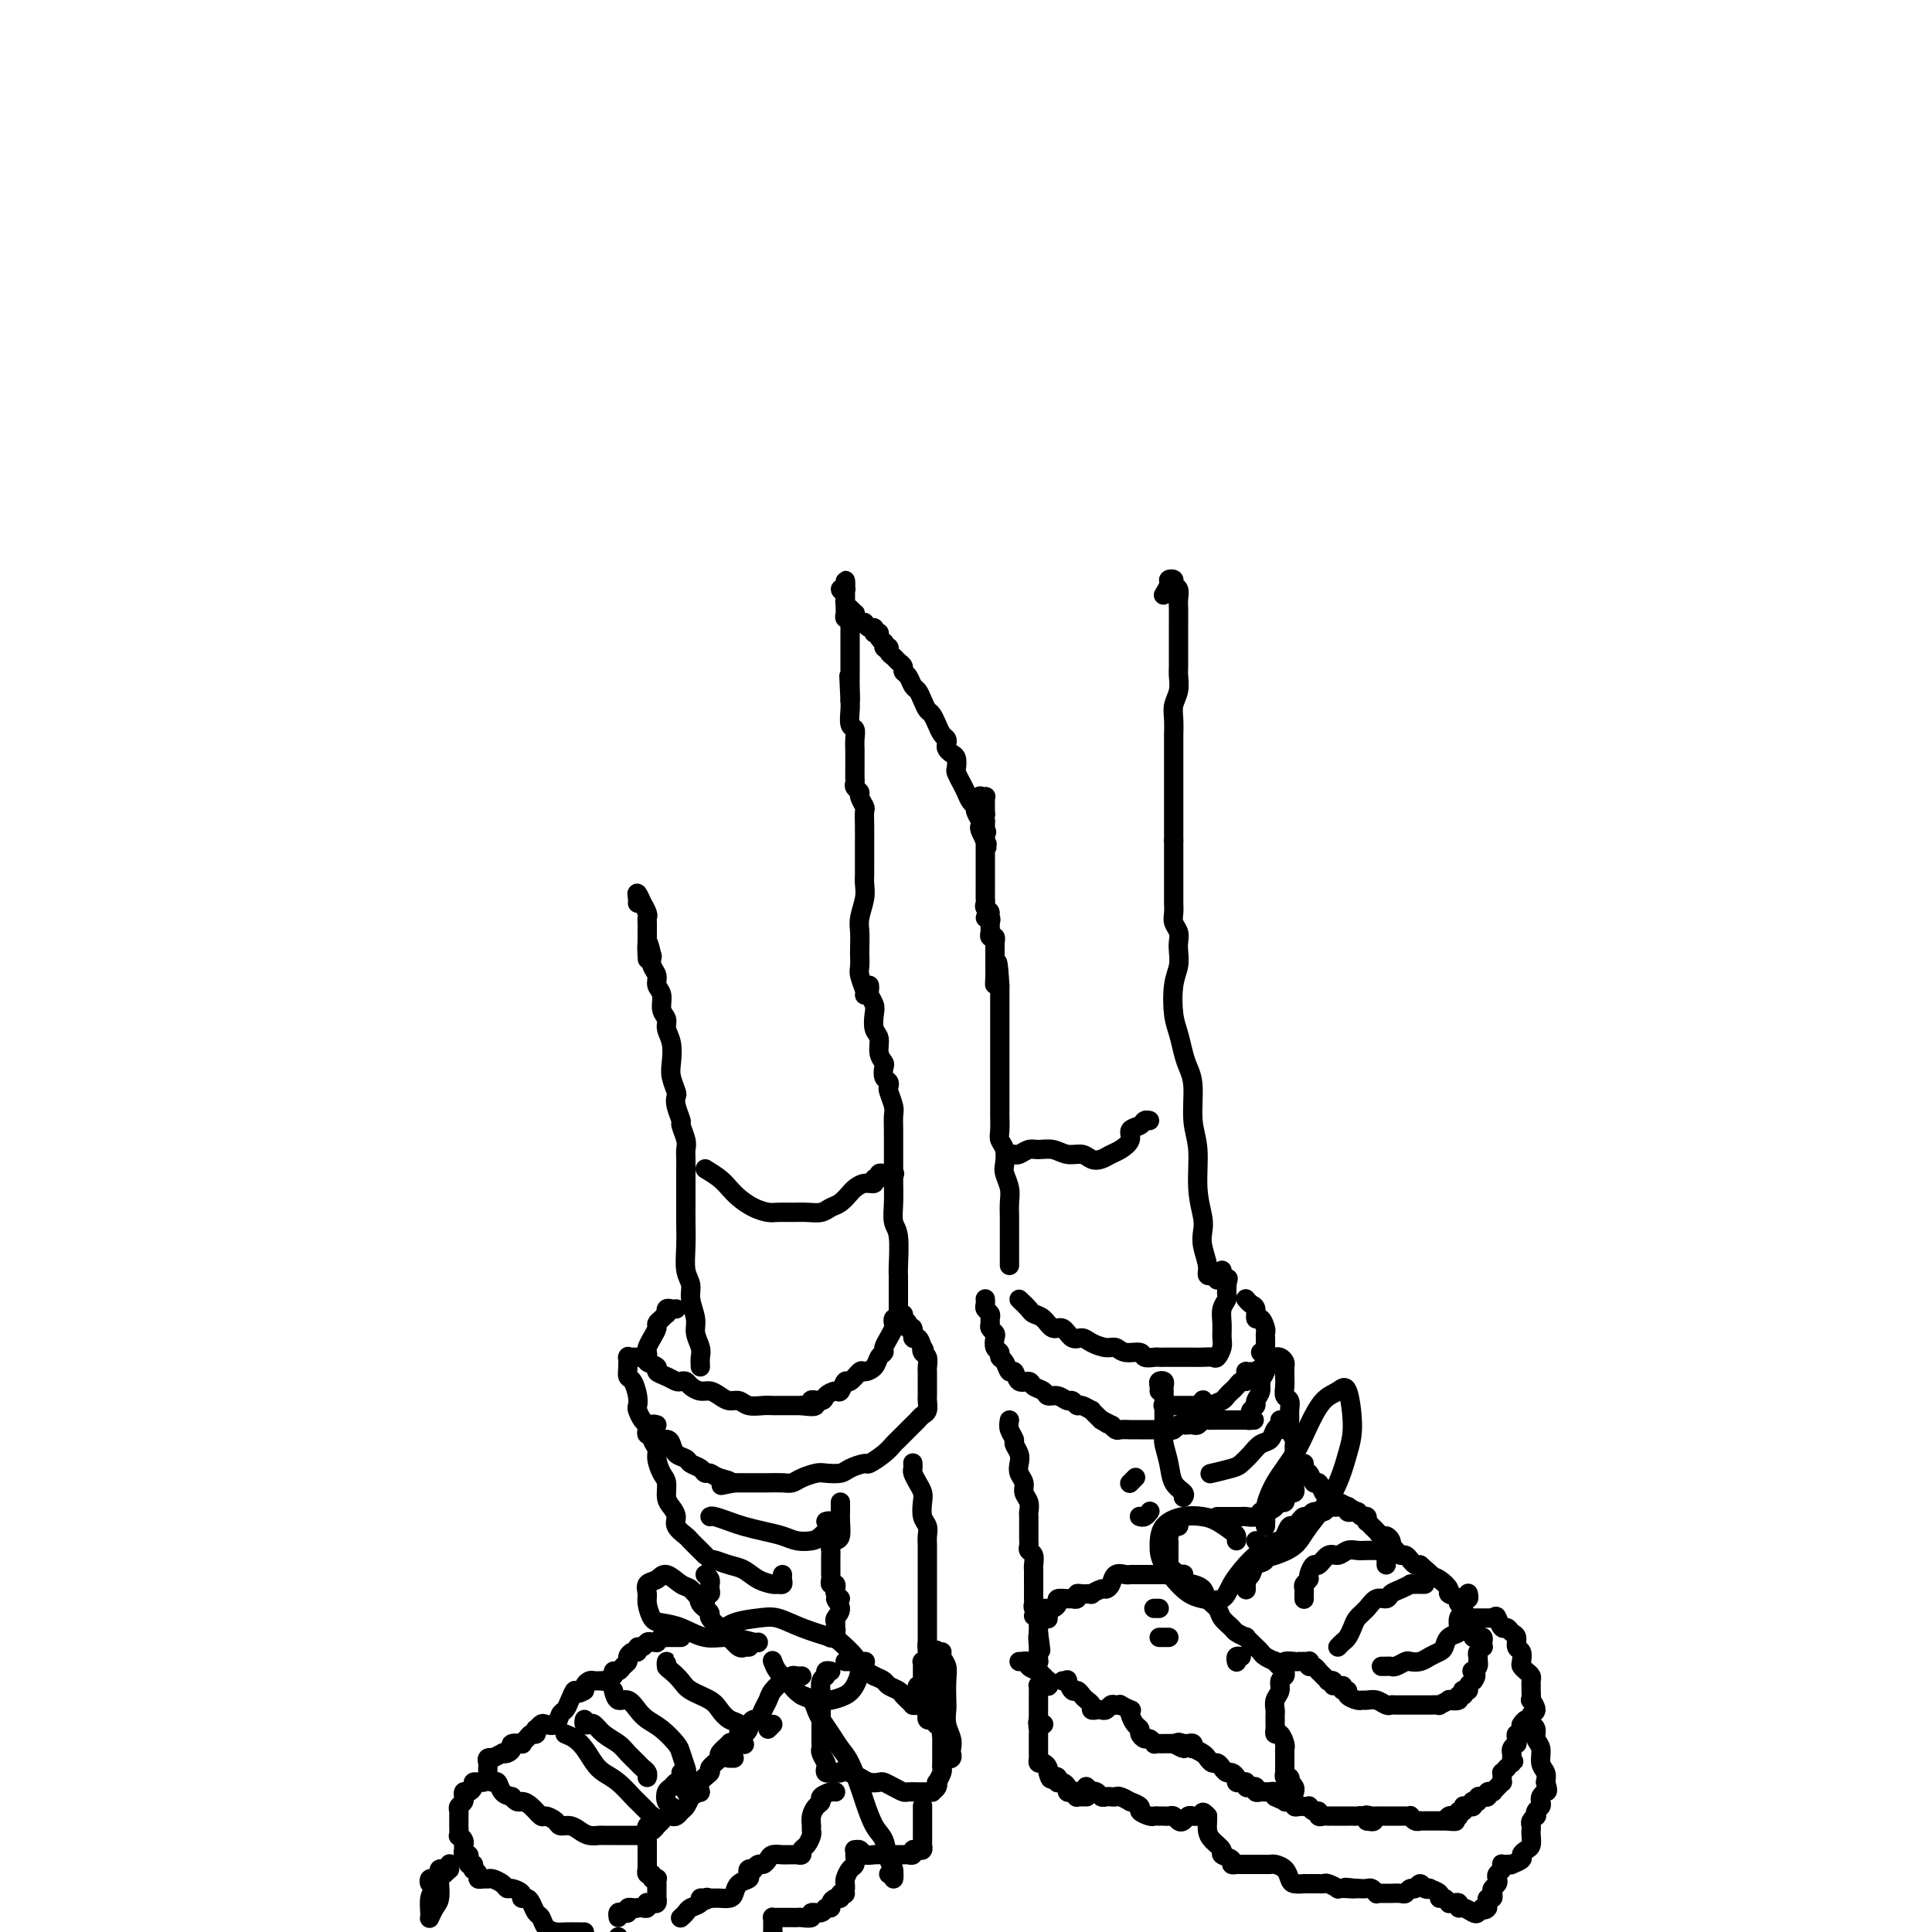 <svg viewBox='0 0 400 400' version='1.1' xmlns='http://www.w3.org/2000/svg' xmlns:xlink='http://www.w3.org/1999/xlink'><g fill='none' stroke='rgb(0,0,0)' stroke-width='4' stroke-linecap='round' stroke-linejoin='round'><path d='M211,269c0.780,0.745 1.560,1.490 2,2c0.440,0.510 0.541,0.785 1,1c0.459,0.215 1.278,0.368 2,1c0.722,0.632 1.347,1.741 2,2c0.653,0.259 1.333,-0.333 2,0c0.667,0.333 1.320,1.591 2,2c0.680,0.409 1.388,-0.030 2,0c0.612,0.030 1.127,0.529 2,1c0.873,0.471 2.103,0.915 3,1c0.897,0.085 1.463,-0.187 2,0c0.537,0.187 1.047,0.835 2,1c0.953,0.165 2.349,-0.152 3,0c0.651,0.152 0.559,0.773 1,1c0.441,0.227 1.417,0.061 2,0c0.583,-0.061 0.775,-0.016 1,0c0.225,0.016 0.483,0.004 1,0c0.517,-0.004 1.294,-0.002 2,0c0.706,0.002 1.341,0.002 2,0c0.659,-0.002 1.343,-0.007 2,0c0.657,0.007 1.286,0.025 2,0c0.714,-0.025 1.512,-0.092 2,0c0.488,0.092 0.666,0.345 1,0c0.334,-0.345 0.825,-1.286 1,-2c0.175,-0.714 0.033,-1.199 0,-2c-0.033,-0.801 0.044,-1.916 0,-3c-0.044,-1.084 -0.208,-2.136 0,-3c0.208,-0.864 0.788,-1.541 1,-2c0.212,-0.459 0.057,-0.701 0,-1c-0.057,-0.299 -0.016,-0.657 0,-1c0.016,-0.343 0.008,-0.672 0,-1'/><path d='M254,266c0.529,-2.547 0.352,-1.415 0,-1c-0.352,0.415 -0.878,0.111 -1,0c-0.122,-0.111 0.159,-0.030 0,0c-0.159,0.030 -0.760,0.009 -1,0c-0.240,-0.009 -0.120,-0.004 0,0'/><path d='M204,269c0.002,0.024 0.004,0.048 0,0c-0.004,-0.048 -0.015,-0.168 0,0c0.015,0.168 0.057,0.622 0,1c-0.057,0.378 -0.212,0.678 0,1c0.212,0.322 0.793,0.664 1,1c0.207,0.336 0.042,0.666 0,1c-0.042,0.334 0.040,0.671 0,1c-0.040,0.329 -0.203,0.651 0,1c0.203,0.349 0.772,0.724 1,1c0.228,0.276 0.117,0.454 0,1c-0.117,0.546 -0.239,1.461 0,2c0.239,0.539 0.838,0.703 1,1c0.162,0.297 -0.112,0.728 0,1c0.112,0.272 0.612,0.384 1,1c0.388,0.616 0.666,1.737 1,2c0.334,0.263 0.723,-0.333 1,0c0.277,0.333 0.441,1.596 1,2c0.559,0.404 1.515,-0.051 2,0c0.485,0.051 0.501,0.606 1,1c0.499,0.394 1.481,0.626 2,1c0.519,0.374 0.573,0.889 1,1c0.427,0.111 1.226,-0.182 2,0c0.774,0.182 1.522,0.837 2,1c0.478,0.163 0.687,-0.168 1,0c0.313,0.168 0.730,0.835 1,1c0.270,0.165 0.392,-0.172 1,0c0.608,0.172 1.702,0.854 2,1c0.298,0.146 -0.201,-0.244 0,0c0.201,0.244 1.100,1.122 2,2'/><path d='M228,294c2.969,1.791 0.391,0.270 0,0c-0.391,-0.270 1.406,0.712 2,1c0.594,0.288 -0.014,-0.119 0,0c0.014,0.119 0.652,0.764 1,1c0.348,0.236 0.408,0.063 1,0c0.592,-0.063 1.717,-0.017 2,0c0.283,0.017 -0.275,0.005 0,0c0.275,-0.005 1.383,-0.001 2,0c0.617,0.001 0.743,0.000 1,0c0.257,-0.000 0.646,-0.000 1,0c0.354,0.000 0.672,0.001 1,0c0.328,-0.001 0.665,-0.004 1,0c0.335,0.004 0.667,0.015 1,0c0.333,-0.015 0.667,-0.057 1,0c0.333,0.057 0.667,0.211 1,0c0.333,-0.211 0.667,-0.788 1,-1c0.333,-0.212 0.667,-0.061 1,0c0.333,0.061 0.666,0.030 1,0c0.334,-0.030 0.668,-0.061 1,0c0.332,0.061 0.661,0.212 1,0c0.339,-0.212 0.687,-0.789 1,-1c0.313,-0.211 0.591,-0.057 1,0c0.409,0.057 0.950,0.015 1,0c0.050,-0.015 -0.390,-0.004 0,0c0.390,0.004 1.611,0.001 2,0c0.389,-0.001 -0.054,-0.000 0,0c0.054,0.000 0.606,0.000 1,0c0.394,-0.000 0.631,-0.000 1,0c0.369,0.000 0.868,0.000 1,0c0.132,-0.000 -0.105,-0.000 0,0c0.105,0.000 0.553,0.000 1,0'/><path d='M257,294c4.729,0.003 2.051,0.012 1,0c-1.051,-0.012 -0.474,-0.045 0,0c0.474,0.045 0.844,0.168 1,0c0.156,-0.168 0.098,-0.625 0,-1c-0.098,-0.375 -0.238,-0.667 0,-1c0.238,-0.333 0.852,-0.708 1,-1c0.148,-0.292 -0.171,-0.500 0,-1c0.171,-0.500 0.830,-1.292 1,-2c0.170,-0.708 -0.151,-1.331 0,-2c0.151,-0.669 0.772,-1.384 1,-2c0.228,-0.616 0.062,-1.133 0,-2c-0.062,-0.867 -0.019,-2.083 0,-3c0.019,-0.917 0.015,-1.536 0,-2c-0.015,-0.464 -0.042,-0.772 0,-1c0.042,-0.228 0.152,-0.375 0,-1c-0.152,-0.625 -0.566,-1.726 -1,-2c-0.434,-0.274 -0.887,0.280 -1,0c-0.113,-0.280 0.113,-1.396 0,-2c-0.113,-0.604 -0.566,-0.698 -1,-1c-0.434,-0.302 -0.847,-0.812 -1,-1c-0.153,-0.188 -0.044,-0.054 0,0c0.044,0.054 0.022,0.027 0,0'/><path d='M241,291c-0.180,-0.000 -0.361,-0.000 0,0c0.361,0.000 1.263,0.001 2,0c0.737,-0.001 1.307,-0.004 2,0c0.693,0.004 1.507,0.014 2,0c0.493,-0.014 0.665,-0.053 1,0c0.335,0.053 0.832,0.199 1,0c0.168,-0.199 0.008,-0.744 0,-1c-0.008,-0.256 0.137,-0.222 0,0c-0.137,0.222 -0.556,0.634 -1,1c-0.444,0.366 -0.915,0.687 -1,1c-0.085,0.313 0.214,0.618 0,1c-0.214,0.382 -0.941,0.842 -1,1c-0.059,0.158 0.551,0.015 1,0c0.449,-0.015 0.736,0.098 1,0c0.264,-0.098 0.504,-0.408 1,-1c0.496,-0.592 1.246,-1.468 2,-2c0.754,-0.532 1.511,-0.721 2,-1c0.489,-0.279 0.709,-0.648 1,-1c0.291,-0.352 0.652,-0.685 1,-1c0.348,-0.315 0.682,-0.610 1,-1c0.318,-0.390 0.620,-0.875 1,-1c0.380,-0.125 0.837,0.110 1,0c0.163,-0.110 0.033,-0.565 0,-1c-0.033,-0.435 0.030,-0.849 0,-1c-0.030,-0.151 -0.152,-0.041 0,0c0.152,0.041 0.577,0.011 1,0c0.423,-0.011 0.845,-0.003 1,0c0.155,0.003 0.044,0.001 0,0c-0.044,-0.001 -0.022,-0.000 0,0'/><path d='M260,284c1.928,-1.514 1.249,-0.797 1,0c-0.249,0.797 -0.067,1.676 0,2c0.067,0.324 0.019,0.093 0,0c-0.019,-0.093 -0.010,-0.046 0,0'/><path d='M251,305c-0.405,0.095 -0.811,0.190 0,0c0.811,-0.190 2.837,-0.666 4,-1c1.163,-0.334 1.463,-0.527 2,-1c0.537,-0.473 1.310,-1.225 2,-2c0.690,-0.775 1.295,-1.571 2,-2c0.705,-0.429 1.509,-0.490 2,-1c0.491,-0.510 0.667,-1.467 1,-2c0.333,-0.533 0.821,-0.640 1,-1c0.179,-0.360 0.048,-0.973 0,-1c-0.048,-0.027 -0.013,0.531 0,1c0.013,0.469 0.004,0.848 0,1c-0.004,0.152 -0.002,0.076 0,0'/><path d='M252,314c0.447,-0.000 0.893,-0.000 1,0c0.107,0.000 -0.126,0.000 0,0c0.126,-0.000 0.610,-0.000 1,0c0.390,0.000 0.686,0.001 1,0c0.314,-0.001 0.648,-0.004 1,0c0.352,0.004 0.723,0.016 1,0c0.277,-0.016 0.460,-0.060 1,0c0.540,0.060 1.436,0.222 2,0c0.564,-0.222 0.795,-0.830 1,-1c0.205,-0.170 0.384,0.099 1,0c0.616,-0.099 1.668,-0.565 2,-1c0.332,-0.435 -0.056,-0.838 0,-1c0.056,-0.162 0.555,-0.082 1,0c0.445,0.082 0.836,0.165 1,0c0.164,-0.165 0.100,-0.579 0,-1c-0.100,-0.421 -0.237,-0.849 0,-1c0.237,-0.151 0.848,-0.025 1,0c0.152,0.025 -0.155,-0.049 0,0c0.155,0.049 0.774,0.223 1,0c0.226,-0.223 0.061,-0.843 0,-1c-0.061,-0.157 -0.016,0.150 0,0c0.016,-0.150 0.005,-0.757 0,-1c-0.005,-0.243 -0.002,-0.121 0,0'/><path d='M268,307c0.619,-0.965 0.166,-0.878 0,-1c-0.166,-0.122 -0.043,-0.451 0,-1c0.043,-0.549 0.008,-1.316 0,-2c-0.008,-0.684 0.012,-1.286 0,-2c-0.012,-0.714 -0.056,-1.542 0,-2c0.056,-0.458 0.212,-0.546 0,-1c-0.212,-0.454 -0.793,-1.273 -1,-2c-0.207,-0.727 -0.041,-1.363 0,-2c0.041,-0.637 -0.041,-1.273 0,-2c0.041,-0.727 0.207,-1.543 0,-2c-0.207,-0.457 -0.788,-0.556 -1,-1c-0.212,-0.444 -0.056,-1.232 0,-2c0.056,-0.768 0.012,-1.516 0,-2c-0.012,-0.484 0.007,-0.704 0,-1c-0.007,-0.296 -0.040,-0.668 0,-1c0.040,-0.332 0.151,-0.625 0,-1c-0.151,-0.375 -0.566,-0.833 -1,-1c-0.434,-0.167 -0.887,-0.044 -1,0c-0.113,0.044 0.114,0.008 0,0c-0.114,-0.008 -0.570,0.012 -1,0c-0.430,-0.012 -0.833,-0.056 -1,0c-0.167,0.056 -0.096,0.211 0,0c0.096,-0.211 0.218,-0.788 0,-1c-0.218,-0.212 -0.777,-0.061 -1,0c-0.223,0.061 -0.112,0.030 0,0'/><path d='M245,310c0.204,-0.288 0.409,-0.576 0,-1c-0.409,-0.424 -1.430,-0.985 -2,-2c-0.570,-1.015 -0.689,-2.484 -1,-4c-0.311,-1.516 -0.815,-3.078 -1,-4c-0.185,-0.922 -0.049,-1.203 0,-2c0.049,-0.797 0.013,-2.112 0,-3c-0.013,-0.888 -0.004,-1.351 0,-2c0.004,-0.649 0.002,-1.484 0,-2c-0.002,-0.516 -0.004,-0.713 0,-1c0.004,-0.287 0.015,-0.662 0,-1c-0.015,-0.338 -0.057,-0.637 0,-1c0.057,-0.363 0.211,-0.791 0,-1c-0.211,-0.209 -0.789,-0.200 -1,0c-0.211,0.200 -0.057,0.590 0,1c0.057,0.410 0.015,0.841 0,1c-0.015,0.159 -0.004,0.045 0,0c0.004,-0.045 0.002,-0.023 0,0'/><path d='M209,294c-0.121,0.636 -0.242,1.273 0,2c0.242,0.727 0.848,1.546 1,2c0.152,0.454 -0.152,0.544 0,1c0.152,0.456 0.758,1.277 1,2c0.242,0.723 0.121,1.348 0,2c-0.121,0.652 -0.243,1.330 0,2c0.243,0.670 0.850,1.330 1,2c0.150,0.670 -0.156,1.348 0,2c0.156,0.652 0.774,1.278 1,2c0.226,0.722 0.061,1.541 0,2c-0.061,0.459 -0.016,0.557 0,1c0.016,0.443 0.003,1.232 0,2c-0.003,0.768 0.003,1.514 0,2c-0.003,0.486 -0.015,0.711 0,1c0.015,0.289 0.057,0.641 0,1c-0.057,0.359 -0.211,0.725 0,1c0.211,0.275 0.789,0.460 1,1c0.211,0.540 0.057,1.437 0,2c-0.057,0.563 -0.015,0.794 0,1c0.015,0.206 0.004,0.388 0,1c-0.004,0.612 -0.001,1.656 0,2c0.001,0.344 -0.001,-0.010 0,0c0.001,0.010 0.004,0.384 0,1c-0.004,0.616 -0.015,1.475 0,2c0.015,0.525 0.057,0.718 0,1c-0.057,0.282 -0.211,0.653 0,1c0.211,0.347 0.789,0.670 1,1c0.211,0.330 0.057,0.666 0,1c-0.057,0.334 -0.015,0.667 0,1c0.015,0.333 0.004,0.667 0,1c-0.004,0.333 -0.002,0.667 0,1'/><path d='M215,338c0.928,6.907 0.249,2.176 0,1c-0.249,-1.176 -0.067,1.204 0,2c0.067,0.796 0.018,0.007 0,0c-0.018,-0.007 -0.005,0.769 0,1c0.005,0.231 0.002,-0.082 0,0c-0.002,0.082 -0.004,0.558 0,1c0.004,0.442 0.012,0.851 0,1c-0.012,0.149 -0.044,0.040 0,0c0.044,-0.040 0.165,-0.011 0,0c-0.165,0.011 -0.616,0.003 -1,0c-0.384,-0.003 -0.701,-0.001 -1,0c-0.299,0.001 -0.581,0.000 -1,0c-0.419,-0.000 -0.977,-0.000 -1,0c-0.023,0.000 0.488,0.000 1,0'/><path d='M212,344c-0.204,-0.044 0.785,-0.153 1,0c0.215,0.153 -0.345,0.567 0,1c0.345,0.433 1.595,0.886 2,1c0.405,0.114 -0.035,-0.109 0,0c0.035,0.109 0.546,0.551 1,1c0.454,0.449 0.851,0.905 1,1c0.149,0.095 0.050,-0.170 0,0c-0.050,0.170 -0.052,0.777 0,1c0.052,0.223 0.158,0.064 0,0c-0.158,-0.064 -0.578,-0.032 -1,0c-0.422,0.032 -0.845,0.064 -1,0c-0.155,-0.064 -0.042,-0.224 0,0c0.042,0.224 0.011,0.833 0,1c-0.011,0.167 -0.003,-0.109 0,0c0.003,0.109 0.001,0.603 0,1c-0.001,0.397 -0.000,0.698 0,1c0.000,0.302 0.000,0.606 0,1c-0.000,0.394 -0.000,0.879 0,1c0.000,0.121 0.000,-0.121 0,0c-0.000,0.121 -0.000,0.606 0,1c0.000,0.394 0.000,0.697 0,1'/><path d='M215,356c-0.314,1.254 -0.098,0.388 0,0c0.098,-0.388 0.080,-0.300 0,0c-0.080,0.300 -0.221,0.812 0,1c0.221,0.188 0.805,0.053 1,0c0.195,-0.053 -0.000,-0.024 0,0c0.000,0.024 0.196,0.044 0,0c-0.196,-0.044 -0.785,-0.153 -1,0c-0.215,0.153 -0.058,0.567 0,1c0.058,0.433 0.015,0.884 0,1c-0.015,0.116 -0.004,-0.105 0,0c0.004,0.105 0.001,0.535 0,1c-0.001,0.465 -0.000,0.964 0,1c0.000,0.036 -0.001,-0.393 0,0c0.001,0.393 0.003,1.607 0,2c-0.003,0.393 -0.011,-0.036 0,0c0.011,0.036 0.041,0.535 0,1c-0.041,0.465 -0.155,0.895 0,1c0.155,0.105 0.578,-0.116 1,0c0.422,0.116 0.845,0.570 1,1c0.155,0.430 0.044,0.837 0,1c-0.044,0.163 -0.022,0.081 0,0'/><path d='M217,367c0.476,1.944 0.666,1.305 1,1c0.334,-0.305 0.811,-0.275 1,0c0.189,0.275 0.088,0.795 0,1c-0.088,0.205 -0.164,0.094 0,0c0.164,-0.094 0.570,-0.170 1,0c0.430,0.170 0.886,0.585 1,1c0.114,0.415 -0.114,0.829 0,1c0.114,0.171 0.571,0.098 1,0c0.429,-0.098 0.832,-0.223 1,0c0.168,0.223 0.101,0.792 0,1c-0.101,0.208 -0.237,0.056 0,0c0.237,-0.056 0.847,-0.015 1,0c0.153,0.015 -0.151,0.004 0,0c0.151,-0.004 0.757,-0.001 1,0c0.243,0.001 0.121,0.001 0,0'/><path d='M220,348c0.447,0.062 0.893,0.125 1,0c0.107,-0.125 -0.126,-0.437 0,0c0.126,0.437 0.612,1.622 1,2c0.388,0.378 0.677,-0.053 1,0c0.323,0.053 0.678,0.589 1,1c0.322,0.411 0.611,0.698 1,1c0.389,0.302 0.878,0.618 1,1c0.122,0.382 -0.122,0.831 0,1c0.122,0.169 0.610,0.059 1,0c0.390,-0.059 0.683,-0.068 1,0c0.317,0.068 0.657,0.213 1,0c0.343,-0.213 0.688,-0.785 1,-1c0.312,-0.215 0.592,-0.072 1,0c0.408,0.072 0.946,0.074 1,0c0.054,-0.074 -0.375,-0.223 0,0c0.375,0.223 1.555,0.819 2,1c0.445,0.181 0.157,-0.054 0,0c-0.157,0.054 -0.183,0.397 0,1c0.183,0.603 0.573,1.467 1,2c0.427,0.533 0.889,0.735 1,1c0.111,0.265 -0.129,0.593 0,1c0.129,0.407 0.626,0.894 1,1c0.374,0.106 0.625,-0.168 1,0c0.375,0.168 0.874,0.777 1,1c0.126,0.223 -0.120,0.060 0,0c0.120,-0.060 0.607,-0.016 1,0c0.393,0.016 0.693,0.004 1,0c0.307,-0.004 0.621,-0.001 1,0c0.379,0.001 0.823,0.000 1,0c0.177,-0.000 0.089,-0.000 0,0'/><path d='M243,361c3.721,2.011 1.522,0.538 1,0c-0.522,-0.538 0.631,-0.140 1,0c0.369,0.140 -0.047,0.023 0,0c0.047,-0.023 0.555,0.050 1,0c0.445,-0.050 0.826,-0.221 1,0c0.174,0.221 0.141,0.834 0,1c-0.141,0.166 -0.389,-0.114 0,0c0.389,0.114 1.413,0.622 2,1c0.587,0.378 0.735,0.627 1,1c0.265,0.373 0.648,0.870 1,1c0.352,0.130 0.673,-0.106 1,0c0.327,0.106 0.661,0.554 1,1c0.339,0.446 0.682,0.890 1,1c0.318,0.110 0.611,-0.115 1,0c0.389,0.115 0.874,0.570 1,1c0.126,0.430 -0.107,0.833 0,1c0.107,0.167 0.554,0.096 1,0c0.446,-0.096 0.889,-0.218 1,0c0.111,0.218 -0.111,0.776 0,1c0.111,0.224 0.556,0.112 1,0c0.444,-0.112 0.888,-0.226 1,0c0.112,0.226 -0.110,0.793 0,1c0.110,0.207 0.550,0.056 1,0c0.450,-0.056 0.909,-0.016 1,0c0.091,0.016 -0.186,0.008 0,0c0.186,-0.008 0.834,-0.016 1,0c0.166,0.016 -0.151,0.056 0,0c0.151,-0.056 0.772,-0.207 1,0c0.228,0.207 0.065,0.774 0,1c-0.065,0.226 -0.033,0.113 0,0'/><path d='M264,372c3.492,1.697 1.723,0.441 1,0c-0.723,-0.441 -0.400,-0.065 0,0c0.400,0.065 0.878,-0.180 1,0c0.122,0.180 -0.112,0.784 0,1c0.112,0.216 0.568,0.044 1,0c0.432,-0.044 0.838,0.041 1,0c0.162,-0.041 0.081,-0.207 0,0c-0.081,0.207 -0.161,0.788 0,1c0.161,0.212 0.564,0.056 1,0c0.436,-0.056 0.904,-0.011 1,0c0.096,0.011 -0.181,-0.012 0,0c0.181,0.012 0.818,0.060 1,0c0.182,-0.060 -0.092,-0.226 0,0c0.092,0.226 0.550,0.845 1,1c0.450,0.155 0.890,-0.155 1,0c0.110,0.155 -0.111,0.773 0,1c0.111,0.227 0.556,0.061 1,0c0.444,-0.061 0.889,-0.016 1,0c0.111,0.016 -0.111,0.004 0,0c0.111,-0.004 0.556,-0.001 1,0c0.444,0.001 0.889,0.000 1,0c0.111,-0.000 -0.111,-0.000 0,0c0.111,0.000 0.554,0.000 1,0c0.446,-0.000 0.893,-0.001 1,0c0.107,0.001 -0.126,0.003 0,0c0.126,-0.003 0.611,-0.011 1,0c0.389,0.011 0.682,0.041 1,0c0.318,-0.041 0.662,-0.155 1,0c0.338,0.155 0.669,0.577 1,1'/><path d='M283,377c2.896,0.547 0.635,-0.585 0,-1c-0.635,-0.415 0.356,-0.111 1,0c0.644,0.111 0.942,0.030 1,0c0.058,-0.030 -0.125,-0.008 0,0c0.125,0.008 0.558,0.002 1,0c0.442,-0.002 0.893,-0.001 1,0c0.107,0.001 -0.130,0.000 0,0c0.130,-0.000 0.626,-0.000 1,0c0.374,0.000 0.626,0.000 1,0c0.374,-0.000 0.870,-0.001 1,0c0.130,0.001 -0.106,0.004 0,0c0.106,-0.004 0.554,-0.015 1,0c0.446,0.015 0.889,0.057 1,0c0.111,-0.057 -0.111,-0.211 0,0c0.111,0.211 0.556,0.789 1,1c0.444,0.211 0.889,0.057 1,0c0.111,-0.057 -0.111,-0.015 0,0c0.111,0.015 0.556,0.004 1,0c0.444,-0.004 0.889,-0.001 1,0c0.111,0.001 -0.111,0.000 0,0c0.111,-0.000 0.555,-0.000 1,0c0.445,0.000 0.893,0.000 1,0c0.107,-0.000 -0.125,-0.000 0,0c0.125,0.000 0.607,0.000 1,0c0.393,-0.000 0.696,-0.000 1,0'/><path d='M300,377c2.642,0.061 0.746,0.212 0,0c-0.746,-0.212 -0.343,-0.788 0,-1c0.343,-0.212 0.627,-0.061 1,0c0.373,0.061 0.836,0.031 1,0c0.164,-0.031 0.030,-0.065 0,0c-0.030,0.065 0.045,0.228 0,0c-0.045,-0.228 -0.209,-0.846 0,-1c0.209,-0.154 0.791,0.154 1,0c0.209,-0.154 0.046,-0.772 0,-1c-0.046,-0.228 0.027,-0.065 0,0c-0.027,0.065 -0.152,0.031 0,0c0.152,-0.031 0.581,-0.060 1,0c0.419,0.060 0.829,0.208 1,0c0.171,-0.208 0.102,-0.774 0,-1c-0.102,-0.226 -0.239,-0.113 0,0c0.239,0.113 0.853,0.228 1,0c0.147,-0.228 -0.172,-0.797 0,-1c0.172,-0.203 0.834,-0.040 1,0c0.166,0.040 -0.166,-0.042 0,0c0.166,0.042 0.828,0.208 1,0c0.172,-0.208 -0.147,-0.791 0,-1c0.147,-0.209 0.761,-0.046 1,0c0.239,0.046 0.102,-0.025 0,0c-0.102,0.025 -0.171,0.148 0,0c0.171,-0.148 0.582,-0.565 1,-1c0.418,-0.435 0.843,-0.886 1,-1c0.157,-0.114 0.045,0.110 0,0c-0.045,-0.110 -0.022,-0.555 0,-1c0.022,-0.445 0.044,-0.889 0,-1c-0.044,-0.111 -0.156,0.111 0,0c0.156,-0.111 0.578,-0.556 1,-1'/><path d='M312,366c2.083,-1.925 1.290,-1.238 1,-1c-0.290,0.238 -0.077,0.026 0,0c0.077,-0.026 0.020,0.134 0,0c-0.020,-0.134 -0.001,-0.562 0,-1c0.001,-0.438 -0.014,-0.887 0,-1c0.014,-0.113 0.057,0.111 0,0c-0.057,-0.111 -0.212,-0.555 0,-1c0.212,-0.445 0.793,-0.890 1,-1c0.207,-0.110 0.042,0.114 0,0c-0.042,-0.114 0.040,-0.566 0,-1c-0.040,-0.434 -0.203,-0.851 0,-1c0.203,-0.149 0.771,-0.030 1,0c0.229,0.030 0.118,-0.031 0,0c-0.118,0.031 -0.241,0.152 0,0c0.241,-0.152 0.848,-0.577 1,-1c0.152,-0.423 -0.151,-0.843 0,-1c0.151,-0.157 0.757,-0.050 1,0c0.243,0.050 0.122,0.043 0,0c-0.122,-0.043 -0.244,-0.121 0,0c0.244,0.121 0.854,0.441 1,1c0.146,0.559 -0.171,1.357 0,2c0.171,0.643 0.829,1.131 1,2c0.171,0.869 -0.146,2.119 0,3c0.146,0.881 0.756,1.395 1,2c0.244,0.605 0.122,1.303 0,2'/><path d='M320,369c0.678,2.107 0.374,1.874 0,2c-0.374,0.126 -0.819,0.612 -1,1c-0.181,0.388 -0.100,0.677 0,1c0.100,0.323 0.219,0.678 0,1c-0.219,0.322 -0.777,0.611 -1,1c-0.223,0.389 -0.112,0.878 0,1c0.112,0.122 0.226,-0.123 0,0c-0.226,0.123 -0.792,0.614 -1,1c-0.208,0.386 -0.058,0.667 0,1c0.058,0.333 0.025,0.719 0,1c-0.025,0.281 -0.043,0.456 0,1c0.043,0.544 0.147,1.456 0,2c-0.147,0.544 -0.546,0.720 -1,1c-0.454,0.280 -0.961,0.663 -1,1c-0.039,0.337 0.392,0.626 0,1c-0.392,0.374 -1.608,0.831 -2,1c-0.392,0.169 0.040,0.048 0,0c-0.040,-0.048 -0.550,-0.024 -1,0c-0.450,0.024 -0.839,0.048 -1,0c-0.161,-0.048 -0.095,-0.168 0,0c0.095,0.168 0.218,0.622 0,1c-0.218,0.378 -0.777,0.678 -1,1c-0.223,0.322 -0.111,0.665 0,1c0.111,0.335 0.222,0.664 0,1c-0.222,0.336 -0.778,0.681 -1,1c-0.222,0.319 -0.111,0.611 0,1c0.111,0.389 0.222,0.874 0,1c-0.222,0.126 -0.778,-0.107 -1,0c-0.222,0.107 -0.111,0.553 0,1'/><path d='M308,394c-1.333,2.084 -0.164,1.294 0,1c0.164,-0.294 -0.676,-0.092 -1,0c-0.324,0.092 -0.132,0.073 0,0c0.132,-0.073 0.203,-0.201 0,0c-0.203,0.201 -0.681,0.729 -1,1c-0.319,0.271 -0.481,0.283 -1,0c-0.519,-0.283 -1.397,-0.861 -2,-1c-0.603,-0.139 -0.931,0.160 -1,0c-0.069,-0.160 0.123,-0.779 0,-1c-0.123,-0.221 -0.559,-0.044 -1,0c-0.441,0.044 -0.887,-0.043 -1,0c-0.113,0.043 0.105,0.218 0,0c-0.105,-0.218 -0.535,-0.829 -1,-1c-0.465,-0.171 -0.965,0.099 -1,0c-0.035,-0.099 0.394,-0.567 0,-1c-0.394,-0.433 -1.611,-0.830 -2,-1c-0.389,-0.170 0.051,-0.113 0,0c-0.051,0.113 -0.591,0.283 -1,0c-0.409,-0.283 -0.686,-1.018 -1,-1c-0.314,0.018 -0.665,0.789 -1,1c-0.335,0.211 -0.653,-0.140 -1,0c-0.347,0.140 -0.723,0.770 -1,1c-0.277,0.230 -0.457,0.061 -1,0c-0.543,-0.061 -1.451,-0.015 -2,0c-0.549,0.015 -0.739,0.000 -1,0c-0.261,-0.000 -0.594,0.014 -1,0c-0.406,-0.014 -0.885,-0.056 -1,0c-0.115,0.056 0.134,0.211 0,0c-0.134,-0.211 -0.651,-0.788 -1,-1c-0.349,-0.212 -0.528,-0.061 -1,0c-0.472,0.061 -1.236,0.030 -2,0'/><path d='M281,391c-4.377,-0.465 -1.821,-0.128 -1,0c0.821,0.128 -0.095,0.048 -1,0c-0.905,-0.048 -1.801,-0.066 -2,0c-0.199,0.066 0.297,0.214 0,0c-0.297,-0.214 -1.389,-0.789 -2,-1c-0.611,-0.211 -0.742,-0.056 -1,0c-0.258,0.056 -0.642,0.015 -1,0c-0.358,-0.015 -0.691,-0.003 -1,0c-0.309,0.003 -0.594,-0.001 -1,0c-0.406,0.001 -0.934,0.008 -1,0c-0.066,-0.008 0.329,-0.030 0,0c-0.329,0.030 -1.384,0.113 -2,0c-0.616,-0.113 -0.795,-0.423 -1,-1c-0.205,-0.577 -0.436,-1.423 -1,-2c-0.564,-0.577 -1.459,-0.887 -2,-1c-0.541,-0.113 -0.726,-0.030 -1,0c-0.274,0.030 -0.636,0.008 -1,0c-0.364,-0.008 -0.728,-0.002 -1,0c-0.272,0.002 -0.450,0.000 -1,0c-0.550,-0.000 -1.472,0.001 -2,0c-0.528,-0.001 -0.661,-0.003 -1,0c-0.339,0.003 -0.883,0.012 -1,0c-0.117,-0.012 0.195,-0.044 0,0c-0.195,0.044 -0.896,0.163 -1,0c-0.104,-0.163 0.389,-0.610 0,-1c-0.389,-0.390 -1.659,-0.724 -2,-1c-0.341,-0.276 0.248,-0.494 0,-1c-0.248,-0.506 -1.335,-1.301 -2,-2c-0.665,-0.699 -0.910,-1.304 -1,-2c-0.090,-0.696 -0.026,-1.485 0,-2c0.026,-0.515 0.013,-0.758 0,-1'/><path d='M250,376c-1.322,-1.547 -1.128,-0.416 -1,0c0.128,0.416 0.189,0.115 0,0c-0.189,-0.115 -0.628,-0.044 -1,0c-0.372,0.044 -0.677,0.061 -1,0c-0.323,-0.061 -0.664,-0.198 -1,0c-0.336,0.198 -0.667,0.733 -1,1c-0.333,0.267 -0.666,0.268 -1,0c-0.334,-0.268 -0.667,-0.804 -1,-1c-0.333,-0.196 -0.665,-0.052 -1,0c-0.335,0.052 -0.672,0.011 -1,0c-0.328,-0.011 -0.646,0.009 -1,0c-0.354,-0.009 -0.744,-0.045 -1,0c-0.256,0.045 -0.378,0.171 -1,0c-0.622,-0.171 -1.743,-0.638 -2,-1c-0.257,-0.362 0.349,-0.619 0,-1c-0.349,-0.381 -1.652,-0.887 -2,-1c-0.348,-0.113 0.257,0.166 0,0c-0.257,-0.166 -1.378,-0.775 -2,-1c-0.622,-0.225 -0.744,-0.064 -1,0c-0.256,0.064 -0.647,0.031 -1,0c-0.353,-0.031 -0.668,-0.060 -1,0c-0.332,0.060 -0.681,0.208 -1,0c-0.319,-0.208 -0.608,-0.774 -1,-1c-0.392,-0.226 -0.889,-0.112 -1,0c-0.111,0.112 0.162,0.222 0,0c-0.162,-0.222 -0.761,-0.778 -1,-1c-0.239,-0.222 -0.120,-0.111 0,0'/><path d='M278,349c-0.128,0.445 -0.255,0.890 0,1c0.255,0.110 0.894,-0.114 1,0c0.106,0.114 -0.320,0.565 0,1c0.320,0.435 1.385,0.852 2,1c0.615,0.148 0.781,0.025 1,0c0.219,-0.025 0.491,0.046 1,0c0.509,-0.046 1.254,-0.208 2,0c0.746,0.208 1.494,0.788 2,1c0.506,0.212 0.769,0.057 1,0c0.231,-0.057 0.429,-0.015 1,0c0.571,0.015 1.513,0.004 2,0c0.487,-0.004 0.517,-0.001 1,0c0.483,0.001 1.420,0.001 2,0c0.580,-0.001 0.805,-0.004 1,0c0.195,0.004 0.362,0.015 1,0c0.638,-0.015 1.748,-0.055 2,0c0.252,0.055 -0.354,0.207 0,0c0.354,-0.207 1.668,-0.772 2,-1c0.332,-0.228 -0.317,-0.117 0,0c0.317,0.117 1.601,0.241 2,0c0.399,-0.241 -0.085,-0.849 0,-1c0.085,-0.151 0.740,0.153 1,0c0.260,-0.153 0.126,-0.763 0,-1c-0.126,-0.237 -0.244,-0.102 0,0c0.244,0.102 0.849,0.172 1,0c0.151,-0.172 -0.152,-0.585 0,-1c0.152,-0.415 0.758,-0.833 1,-1c0.242,-0.167 0.121,-0.084 0,0'/><path d='M305,348c1.099,-1.238 0.347,-1.834 0,-2c-0.347,-0.166 -0.289,0.096 0,0c0.289,-0.096 0.808,-0.550 1,-1c0.192,-0.450 0.055,-0.895 0,-1c-0.055,-0.105 -0.029,0.130 0,0c0.029,-0.130 0.060,-0.626 0,-1c-0.060,-0.374 -0.212,-0.626 0,-1c0.212,-0.374 0.786,-0.871 1,-1c0.214,-0.129 0.068,0.110 0,0c-0.068,-0.110 -0.057,-0.568 0,-1c0.057,-0.432 0.159,-0.838 0,-1c-0.159,-0.162 -0.578,-0.081 -1,0c-0.422,0.081 -0.845,0.163 -1,0c-0.155,-0.163 -0.042,-0.569 0,-1c0.042,-0.431 0.011,-0.886 0,-1c-0.011,-0.114 -0.004,0.113 0,0c0.004,-0.113 0.004,-0.566 0,-1c-0.004,-0.434 -0.011,-0.848 0,-1c0.011,-0.152 0.042,-0.041 0,0c-0.042,0.041 -0.156,0.011 0,0c0.156,-0.011 0.581,-0.003 1,0c0.419,0.003 0.833,0.001 1,0c0.167,-0.001 0.086,-0.000 0,0c-0.086,0.000 -0.177,0.000 0,0c0.177,-0.000 0.622,-0.000 1,0c0.378,0.000 0.689,0.000 1,0'/><path d='M309,335c0.798,-0.435 0.792,-0.521 1,0c0.208,0.521 0.629,1.649 1,2c0.371,0.351 0.692,-0.076 1,0c0.308,0.076 0.605,0.654 1,1c0.395,0.346 0.890,0.460 1,1c0.110,0.540 -0.164,1.507 0,2c0.164,0.493 0.766,0.513 1,1c0.234,0.487 0.101,1.440 0,2c-0.101,0.560 -0.171,0.728 0,1c0.171,0.272 0.582,0.649 1,1c0.418,0.351 0.845,0.676 1,1c0.155,0.324 0.040,0.645 0,1c-0.040,0.355 -0.006,0.743 0,1c0.006,0.257 -0.016,0.383 0,1c0.016,0.617 0.072,1.724 0,2c-0.072,0.276 -0.271,-0.281 0,0c0.271,0.281 1.011,1.399 1,2c-0.011,0.601 -0.774,0.683 -1,1c-0.226,0.317 0.084,0.868 0,1c-0.084,0.132 -0.561,-0.157 -1,0c-0.439,0.157 -0.840,0.759 -1,1c-0.160,0.241 -0.080,0.120 0,0'/><path d='M276,349c0.119,-0.417 0.238,-0.834 0,-1c-0.238,-0.166 -0.834,-0.082 -1,0c-0.166,0.082 0.096,0.162 0,0c-0.096,-0.162 -0.551,-0.564 -1,-1c-0.449,-0.436 -0.891,-0.905 -1,-1c-0.109,-0.095 0.115,0.185 0,0c-0.115,-0.185 -0.571,-0.834 -1,-1c-0.429,-0.166 -0.832,0.152 -1,0c-0.168,-0.152 -0.100,-0.773 0,-1c0.100,-0.227 0.233,-0.061 0,0c-0.233,0.061 -0.831,0.017 -1,0c-0.169,-0.017 0.091,-0.005 0,0c-0.091,0.005 -0.532,0.004 -1,0c-0.468,-0.004 -0.963,-0.012 -1,0c-0.037,0.012 0.383,0.045 0,0c-0.383,-0.045 -1.571,-0.168 -2,0c-0.429,0.168 -0.100,0.625 0,1c0.100,0.375 -0.030,0.666 0,1c0.030,0.334 0.218,0.709 0,1c-0.218,0.291 -0.843,0.498 -1,1c-0.157,0.502 0.154,1.300 0,2c-0.154,0.700 -0.773,1.301 -1,2c-0.227,0.699 -0.061,1.496 0,2c0.061,0.504 0.015,0.714 0,1c-0.015,0.286 -0.001,0.649 0,1c0.001,0.351 -0.010,0.689 0,1c0.010,0.311 0.041,0.594 0,1c-0.041,0.406 -0.155,0.933 0,1c0.155,0.067 0.580,-0.328 1,0c0.420,0.328 0.834,1.379 1,2c0.166,0.621 0.083,0.810 0,1'/><path d='M266,362c-0.000,2.964 -0.000,1.373 0,1c0.000,-0.373 0.000,0.473 0,1c-0.000,0.527 -0.001,0.734 0,1c0.001,0.266 0.004,0.592 0,1c-0.004,0.408 -0.015,0.898 0,1c0.015,0.102 0.056,-0.184 0,0c-0.056,0.184 -0.207,0.837 0,1c0.207,0.163 0.774,-0.163 1,0c0.226,0.163 0.113,0.814 0,1c-0.113,0.186 -0.226,-0.095 0,0c0.226,0.095 0.792,0.564 1,1c0.208,0.436 0.060,0.839 0,1c-0.060,0.161 -0.030,0.081 0,0'/><path d='M266,346c0.084,-0.453 0.168,-0.905 0,-1c-0.168,-0.095 -0.588,0.168 -1,0c-0.412,-0.168 -0.818,-0.766 -1,-1c-0.182,-0.234 -0.141,-0.103 0,0c0.141,0.103 0.384,0.177 0,0c-0.384,-0.177 -1.393,-0.607 -2,-1c-0.607,-0.393 -0.811,-0.750 -1,-1c-0.189,-0.250 -0.364,-0.395 -1,-1c-0.636,-0.605 -1.733,-1.671 -2,-2c-0.267,-0.329 0.294,0.078 0,0c-0.294,-0.078 -1.445,-0.639 -2,-1c-0.555,-0.361 -0.515,-0.520 -1,-1c-0.485,-0.480 -1.496,-1.281 -2,-2c-0.504,-0.719 -0.502,-1.356 -1,-2c-0.498,-0.644 -1.496,-1.296 -2,-2c-0.504,-0.704 -0.513,-1.459 -1,-2c-0.487,-0.541 -1.451,-0.867 -2,-1c-0.549,-0.133 -0.682,-0.074 -1,0c-0.318,0.074 -0.820,0.164 -1,0c-0.180,-0.164 -0.038,-0.580 0,-1c0.038,-0.420 -0.028,-0.844 0,-1c0.028,-0.156 0.151,-0.045 0,0c-0.151,0.045 -0.575,0.022 -1,0'/><path d='M244,326c-3.643,-3.094 -1.749,-0.829 -1,0c0.749,0.829 0.355,0.222 0,0c-0.355,-0.222 -0.672,-0.060 -1,0c-0.328,0.060 -0.669,0.016 -1,0c-0.331,-0.016 -0.652,-0.004 -1,0c-0.348,0.004 -0.723,0.001 -1,0c-0.277,-0.001 -0.454,0.000 -1,0c-0.546,-0.000 -1.459,-0.002 -2,0c-0.541,0.002 -0.708,0.007 -1,0c-0.292,-0.007 -0.709,-0.026 -1,0c-0.291,0.026 -0.458,0.097 -1,0c-0.542,-0.097 -1.460,-0.362 -2,0c-0.540,0.362 -0.703,1.351 -1,2c-0.297,0.649 -0.727,0.959 -1,1c-0.273,0.041 -0.389,-0.186 -1,0c-0.611,0.186 -1.718,0.786 -2,1c-0.282,0.214 0.261,0.043 0,0c-0.261,-0.043 -1.325,0.041 -2,0c-0.675,-0.041 -0.959,-0.208 -1,0c-0.041,0.208 0.162,0.791 0,1c-0.162,0.209 -0.687,0.046 -1,0c-0.313,-0.046 -0.412,0.026 -1,0c-0.588,-0.026 -1.663,-0.150 -2,0c-0.337,0.150 0.064,0.575 0,1c-0.064,0.425 -0.592,0.849 -1,1c-0.408,0.151 -0.697,0.030 -1,0c-0.303,-0.030 -0.620,0.030 -1,0c-0.380,-0.030 -0.823,-0.152 -1,0c-0.177,0.152 -0.089,0.576 0,1'/><path d='M215,334c-2.310,1.179 -0.083,0.125 1,0c1.083,-0.125 1.024,0.679 1,1c-0.024,0.321 -0.012,0.161 0,0'/><path d='M242,324c0.002,-0.110 0.003,-0.219 0,-1c-0.003,-0.781 -0.011,-2.233 0,-3c0.011,-0.767 0.041,-0.850 0,-1c-0.041,-0.150 -0.155,-0.366 0,-1c0.155,-0.634 0.578,-1.685 1,-2c0.422,-0.315 0.845,0.108 1,0c0.155,-0.108 0.044,-0.745 0,-1c-0.044,-0.255 -0.022,-0.127 0,0'/><path d='M270,303c0.024,0.292 0.048,0.584 0,1c-0.048,0.416 -0.167,0.955 0,1c0.167,0.045 0.622,-0.406 1,0c0.378,0.406 0.679,1.668 1,2c0.321,0.332 0.662,-0.266 1,0c0.338,0.266 0.673,1.396 1,2c0.327,0.604 0.646,0.683 1,1c0.354,0.317 0.744,0.874 1,1c0.256,0.126 0.380,-0.177 1,0c0.620,0.177 1.738,0.836 2,1c0.262,0.164 -0.333,-0.167 0,0c0.333,0.167 1.592,0.833 2,1c0.408,0.167 -0.035,-0.166 0,0c0.035,0.166 0.548,0.832 1,1c0.452,0.168 0.842,-0.163 1,0c0.158,0.163 0.084,0.818 0,1c-0.084,0.182 -0.177,-0.110 0,0c0.177,0.110 0.626,0.621 1,1c0.374,0.379 0.675,0.627 1,1c0.325,0.373 0.675,0.870 1,1c0.325,0.130 0.626,-0.106 1,0c0.374,0.106 0.821,0.554 1,1c0.179,0.446 0.089,0.889 0,1c-0.089,0.111 -0.178,-0.110 0,0c0.178,0.110 0.621,0.550 1,1c0.379,0.450 0.693,0.909 1,1c0.307,0.091 0.607,-0.186 1,0c0.393,0.186 0.878,0.833 1,1c0.122,0.167 -0.121,-0.147 0,0c0.121,0.147 0.606,0.756 1,1c0.394,0.244 0.697,0.122 1,0'/><path d='M294,324c3.902,3.423 1.656,1.481 1,1c-0.656,-0.481 0.277,0.501 1,1c0.723,0.499 1.237,0.517 2,1c0.763,0.483 1.774,1.432 2,2c0.226,0.568 -0.332,0.755 0,1c0.332,0.245 1.553,0.549 2,1c0.447,0.451 0.120,1.049 0,1c-0.120,-0.049 -0.032,-0.744 0,-1c0.032,-0.256 0.009,-0.073 0,0c-0.009,0.073 -0.005,0.037 0,0'/><path d='M258,329c0.002,0.120 0.004,0.241 0,0c-0.004,-0.241 -0.013,-0.842 0,-1c0.013,-0.158 0.049,0.129 0,0c-0.049,-0.129 -0.183,-0.672 0,-1c0.183,-0.328 0.683,-0.441 1,-1c0.317,-0.559 0.452,-1.563 1,-2c0.548,-0.437 1.509,-0.307 2,-1c0.491,-0.693 0.513,-2.209 1,-3c0.487,-0.791 1.440,-0.856 2,-1c0.560,-0.144 0.727,-0.368 1,-1c0.273,-0.632 0.651,-1.671 1,-2c0.349,-0.329 0.670,0.051 1,0c0.330,-0.051 0.670,-0.535 1,-1c0.330,-0.465 0.652,-0.913 1,-1c0.348,-0.087 0.723,0.187 1,0c0.277,-0.187 0.456,-0.835 1,-1c0.544,-0.165 1.451,0.152 2,0c0.549,-0.152 0.738,-0.773 1,-1c0.262,-0.227 0.596,-0.061 1,0c0.404,0.061 0.879,0.015 1,0c0.121,-0.015 -0.112,-0.000 0,0c0.112,0.000 0.569,-0.014 1,0c0.431,0.014 0.837,0.056 1,0c0.163,-0.056 0.082,-0.211 0,0c-0.082,0.211 -0.166,0.789 0,1c0.166,0.211 0.583,0.057 1,0c0.417,-0.057 0.833,-0.016 1,0c0.167,0.016 0.083,0.008 0,0'/><path d='M270,331c0.002,0.089 0.005,0.178 0,0c-0.005,-0.178 -0.016,-0.624 0,-1c0.016,-0.376 0.060,-0.683 0,-1c-0.060,-0.317 -0.224,-0.643 0,-1c0.224,-0.357 0.837,-0.744 1,-1c0.163,-0.256 -0.122,-0.379 0,-1c0.122,-0.621 0.651,-1.739 1,-2c0.349,-0.261 0.516,0.337 1,0c0.484,-0.337 1.284,-1.607 2,-2c0.716,-0.393 1.348,0.091 2,0c0.652,-0.091 1.323,-0.756 2,-1c0.677,-0.244 1.361,-0.065 2,0c0.639,0.065 1.233,0.018 2,0c0.767,-0.018 1.708,-0.006 2,0c0.292,0.006 -0.065,0.006 0,0c0.065,-0.006 0.553,-0.016 1,0c0.447,0.016 0.852,0.060 1,0c0.148,-0.060 0.040,-0.223 0,0c-0.040,0.223 -0.011,0.830 0,1c0.011,0.170 0.003,-0.099 0,0c-0.003,0.099 -0.001,0.565 0,1c0.001,0.435 0.000,0.839 0,1c-0.000,0.161 -0.000,0.081 0,0'/><path d='M277,341c0.335,-0.357 0.670,-0.714 1,-1c0.330,-0.286 0.654,-0.501 1,-1c0.346,-0.499 0.712,-1.282 1,-2c0.288,-0.718 0.496,-1.372 1,-2c0.504,-0.628 1.303,-1.229 2,-2c0.697,-0.771 1.291,-1.713 2,-2c0.709,-0.287 1.534,0.081 2,0c0.466,-0.081 0.572,-0.610 1,-1c0.428,-0.390 1.176,-0.640 2,-1c0.824,-0.360 1.722,-0.828 2,-1c0.278,-0.172 -0.065,-0.046 0,0c0.065,0.046 0.540,0.012 1,0c0.460,-0.012 0.907,-0.003 1,0c0.093,0.003 -0.167,0.001 0,0c0.167,-0.001 0.762,-0.000 1,0c0.238,0.000 0.119,0.000 0,0'/><path d='M286,345c0.449,-0.002 0.898,-0.004 1,0c0.102,0.004 -0.142,0.015 0,0c0.142,-0.015 0.671,-0.056 1,0c0.329,0.056 0.458,0.208 1,0c0.542,-0.208 1.497,-0.777 2,-1c0.503,-0.223 0.555,-0.100 1,0c0.445,0.100 1.284,0.178 2,0c0.716,-0.178 1.310,-0.611 2,-1c0.690,-0.389 1.477,-0.736 2,-1c0.523,-0.264 0.781,-0.447 1,-1c0.219,-0.553 0.397,-1.475 1,-2c0.603,-0.525 1.629,-0.652 2,-1c0.371,-0.348 0.086,-0.918 0,-1c-0.086,-0.082 0.029,0.324 0,0c-0.029,-0.324 -0.200,-1.378 0,-2c0.200,-0.622 0.772,-0.811 1,-1c0.228,-0.189 0.114,-0.377 0,-1c-0.114,-0.623 -0.226,-1.683 0,-2c0.226,-0.317 0.792,0.107 1,0c0.208,-0.107 0.060,-0.745 0,-1c-0.060,-0.255 -0.030,-0.128 0,0'/><path d='M140,271c-0.311,0.032 -0.622,0.064 -1,0c-0.378,-0.064 -0.823,-0.224 -1,0c-0.177,0.224 -0.085,0.833 0,1c0.085,0.167 0.164,-0.107 0,0c-0.164,0.107 -0.569,0.596 -1,1c-0.431,0.404 -0.886,0.724 -1,1c-0.114,0.276 0.114,0.508 0,1c-0.114,0.492 -0.568,1.245 -1,2c-0.432,0.755 -0.840,1.512 -1,2c-0.160,0.488 -0.073,0.708 0,1c0.073,0.292 0.130,0.655 0,1c-0.130,0.345 -0.449,0.670 0,1c0.449,0.330 1.664,0.663 2,1c0.336,0.337 -0.208,0.678 0,1c0.208,0.322 1.168,0.625 2,1c0.832,0.375 1.535,0.822 2,1c0.465,0.178 0.691,0.085 1,0c0.309,-0.085 0.702,-0.164 1,0c0.298,0.164 0.503,0.570 1,1c0.497,0.430 1.288,0.885 2,1c0.712,0.115 1.344,-0.109 2,0c0.656,0.109 1.334,0.551 2,1c0.666,0.449 1.319,0.905 2,1c0.681,0.095 1.388,-0.171 2,0c0.612,0.171 1.127,0.778 2,1c0.873,0.222 2.104,0.060 3,0c0.896,-0.060 1.457,-0.016 2,0c0.543,0.016 1.069,0.004 2,0c0.931,-0.004 2.266,-0.001 3,0c0.734,0.001 0.867,0.001 1,0'/><path d='M166,291c4.672,0.690 2.351,-0.583 2,-1c-0.351,-0.417 1.268,0.024 2,0c0.732,-0.024 0.576,-0.512 1,-1c0.424,-0.488 1.427,-0.976 2,-1c0.573,-0.024 0.716,0.414 1,0c0.284,-0.414 0.710,-1.682 1,-2c0.290,-0.318 0.445,0.315 1,0c0.555,-0.315 1.512,-1.576 2,-2c0.488,-0.424 0.508,-0.011 1,0c0.492,0.011 1.455,-0.381 2,-1c0.545,-0.619 0.672,-1.465 1,-2c0.328,-0.535 0.859,-0.759 1,-1c0.141,-0.241 -0.106,-0.499 0,-1c0.106,-0.501 0.567,-1.245 1,-2c0.433,-0.755 0.838,-1.522 1,-2c0.162,-0.478 0.082,-0.669 0,-1c-0.082,-0.331 -0.166,-0.803 0,-1c0.166,-0.197 0.581,-0.119 1,0c0.419,0.119 0.843,0.280 1,0c0.157,-0.280 0.046,-1.001 0,-1c-0.046,0.001 -0.027,0.722 0,1c0.027,0.278 0.064,0.111 0,0c-0.064,-0.111 -0.228,-0.165 0,0c0.228,0.165 0.849,0.551 1,1c0.151,0.449 -0.167,0.963 0,1c0.167,0.037 0.818,-0.402 1,0c0.182,0.402 -0.105,1.647 0,2c0.105,0.353 0.601,-0.185 1,0c0.399,0.185 0.699,1.092 1,2'/><path d='M191,279c0.635,1.030 0.223,0.107 0,0c-0.223,-0.107 -0.256,0.604 0,1c0.256,0.396 0.801,0.477 1,1c0.199,0.523 0.053,1.488 0,2c-0.053,0.512 -0.015,0.570 0,1c0.015,0.430 0.005,1.232 0,2c-0.005,0.768 -0.004,1.501 0,2c0.004,0.499 0.012,0.764 0,1c-0.012,0.236 -0.045,0.445 0,1c0.045,0.555 0.168,1.457 0,2c-0.168,0.543 -0.626,0.727 -1,1c-0.374,0.273 -0.663,0.636 -1,1c-0.337,0.364 -0.722,0.730 -1,1c-0.278,0.270 -0.450,0.444 -1,1c-0.550,0.556 -1.479,1.493 -2,2c-0.521,0.507 -0.633,0.583 -1,1c-0.367,0.417 -0.989,1.173 -2,2c-1.011,0.827 -2.410,1.724 -3,2c-0.590,0.276 -0.369,-0.070 -1,0c-0.631,0.070 -2.112,0.558 -3,1c-0.888,0.442 -1.183,0.840 -2,1c-0.817,0.160 -2.157,0.081 -3,0c-0.843,-0.081 -1.188,-0.165 -2,0c-0.812,0.165 -2.090,0.580 -3,1c-0.910,0.420 -1.451,0.845 -2,1c-0.549,0.155 -1.106,0.042 -2,0c-0.894,-0.042 -2.123,-0.011 -3,0c-0.877,0.011 -1.400,0.003 -2,0c-0.600,-0.003 -1.277,-0.001 -2,0c-0.723,0.001 -1.492,0.000 -2,0c-0.508,-0.000 -0.754,-0.000 -1,0'/><path d='M152,307c-4.930,0.972 -1.754,0.401 -1,0c0.754,-0.401 -0.915,-0.632 -2,-1c-1.085,-0.368 -1.585,-0.872 -2,-1c-0.415,-0.128 -0.745,0.121 -1,0c-0.255,-0.121 -0.436,-0.613 -1,-1c-0.564,-0.387 -1.512,-0.668 -2,-1c-0.488,-0.332 -0.516,-0.715 -1,-1c-0.484,-0.285 -1.425,-0.473 -2,-1c-0.575,-0.527 -0.785,-1.394 -1,-2c-0.215,-0.606 -0.436,-0.950 -1,-1c-0.564,-0.050 -1.471,0.194 -2,0c-0.529,-0.194 -0.680,-0.824 -1,-1c-0.320,-0.176 -0.807,0.104 -1,0c-0.193,-0.104 -0.090,-0.591 0,-1c0.090,-0.409 0.169,-0.741 0,-1c-0.169,-0.259 -0.584,-0.444 -1,-1c-0.416,-0.556 -0.833,-1.482 -1,-2c-0.167,-0.518 -0.083,-0.628 0,-1c0.083,-0.372 0.166,-1.007 0,-2c-0.166,-0.993 -0.580,-2.343 -1,-3c-0.420,-0.657 -0.845,-0.621 -1,-1c-0.155,-0.379 -0.039,-1.173 0,-2c0.039,-0.827 0.000,-1.686 0,-2c-0.000,-0.314 0.039,-0.084 0,0c-0.039,0.084 -0.155,0.023 0,0c0.155,-0.023 0.580,-0.006 1,0c0.420,0.006 0.834,0.002 1,0c0.166,-0.002 0.083,-0.001 0,0'/><path d='M136,295c-0.420,-0.126 -0.841,-0.252 -1,0c-0.159,0.252 -0.057,0.881 0,1c0.057,0.119 0.071,-0.274 0,0c-0.071,0.274 -0.225,1.213 0,2c0.225,0.787 0.830,1.422 1,2c0.170,0.578 -0.095,1.099 0,2c0.095,0.901 0.552,2.181 1,3c0.448,0.819 0.889,1.178 1,2c0.111,0.822 -0.107,2.108 0,3c0.107,0.892 0.538,1.390 1,2c0.462,0.610 0.953,1.333 1,2c0.047,0.667 -0.352,1.279 0,2c0.352,0.721 1.453,1.552 2,2c0.547,0.448 0.538,0.512 1,1c0.462,0.488 1.394,1.401 2,2c0.606,0.599 0.888,0.886 1,1c0.112,0.114 0.056,0.057 0,0'/><path d='M174,311c0.006,0.703 0.012,1.407 0,2c-0.012,0.593 -0.042,1.076 0,2c0.042,0.924 0.155,2.289 0,3c-0.155,0.711 -0.577,0.768 -1,1c-0.423,0.232 -0.845,0.640 -1,1c-0.155,0.360 -0.041,0.674 0,1c0.041,0.326 0.011,0.666 0,1c-0.011,0.334 -0.003,0.663 0,1c0.003,0.337 0.001,0.681 0,1c-0.001,0.319 -0.001,0.611 0,1c0.001,0.389 0.004,0.874 0,1c-0.004,0.126 -0.015,-0.106 0,0c0.015,0.106 0.057,0.549 0,1c-0.057,0.451 -0.213,0.908 0,1c0.213,0.092 0.794,-0.181 1,0c0.206,0.181 0.036,0.818 0,1c-0.036,0.182 0.062,-0.089 0,0c-0.062,0.089 -0.283,0.538 0,1c0.283,0.462 1.071,0.936 1,1c-0.071,0.064 -1.000,-0.281 -1,0c-0.000,0.281 0.929,1.188 1,2c0.071,0.812 -0.717,1.528 -1,2c-0.283,0.472 -0.062,0.701 0,1c0.062,0.299 -0.036,0.669 0,1c0.036,0.331 0.206,0.625 0,1c-0.206,0.375 -0.786,0.832 -1,1c-0.214,0.168 -0.061,0.048 0,0c0.061,-0.048 0.031,-0.024 0,0'/><path d='M146,326c0.423,0.304 0.847,0.607 1,1c0.153,0.393 0.037,0.875 0,1c-0.037,0.125 0.005,-0.106 0,0c-0.005,0.106 -0.057,0.550 0,1c0.057,0.450 0.225,0.908 0,1c-0.225,0.092 -0.841,-0.182 -1,0c-0.159,0.182 0.138,0.818 0,1c-0.138,0.182 -0.712,-0.092 -1,0c-0.288,0.092 -0.289,0.548 0,1c0.289,0.452 0.869,0.898 1,1c0.131,0.102 -0.186,-0.141 0,0c0.186,0.141 0.875,0.667 1,1c0.125,0.333 -0.314,0.475 0,1c0.314,0.525 1.380,1.433 2,2c0.620,0.567 0.792,0.793 1,1c0.208,0.207 0.452,0.395 1,1c0.548,0.605 1.401,1.626 2,2c0.599,0.374 0.945,0.100 1,0c0.055,-0.100 -0.181,-0.027 0,0c0.181,0.027 0.781,0.007 1,0c0.219,-0.007 0.059,-0.002 0,0c-0.059,0.002 -0.017,0.001 0,0c0.017,-0.001 0.008,-0.000 0,0'/><path d='M147,323c0.156,-0.097 0.311,-0.194 1,0c0.689,0.194 1.910,0.679 3,1c1.090,0.321 2.047,0.479 3,1c0.953,0.521 1.902,1.405 3,2c1.098,0.595 2.347,0.902 3,1c0.653,0.098 0.711,-0.012 1,0c0.289,0.012 0.810,0.147 1,0c0.190,-0.147 0.051,-0.575 0,-1c-0.051,-0.425 -0.014,-0.845 0,-1c0.014,-0.155 0.004,-0.044 0,0c-0.004,0.044 -0.002,0.022 0,0'/><path d='M147,314c0.149,-0.089 0.298,-0.179 1,0c0.702,0.179 1.958,0.626 3,1c1.042,0.374 1.868,0.675 3,1c1.132,0.325 2.568,0.674 4,1c1.432,0.326 2.861,0.630 4,1c1.139,0.370 1.990,0.808 3,1c1.010,0.192 2.181,0.139 3,0c0.819,-0.139 1.288,-0.363 2,-1c0.712,-0.637 1.669,-1.687 2,-2c0.331,-0.313 0.037,0.112 0,0c-0.037,-0.112 0.182,-0.761 0,-1c-0.182,-0.239 -0.766,-0.068 -1,0c-0.234,0.068 -0.117,0.034 0,0'/><path d='M189,303c-0.006,-0.096 -0.012,-0.191 0,0c0.012,0.191 0.042,0.669 0,1c-0.042,0.331 -0.156,0.515 0,1c0.156,0.485 0.581,1.271 1,2c0.419,0.729 0.830,1.403 1,2c0.170,0.597 0.098,1.119 0,2c-0.098,0.881 -0.222,2.123 0,3c0.222,0.877 0.792,1.390 1,2c0.208,0.610 0.056,1.318 0,2c-0.056,0.682 -0.015,1.339 0,2c0.015,0.661 0.004,1.328 0,2c-0.004,0.672 -0.001,1.351 0,2c0.001,0.649 0.000,1.269 0,2c-0.000,0.731 -0.000,1.572 0,2c0.000,0.428 0.000,0.444 0,1c-0.000,0.556 -0.000,1.651 0,2c0.000,0.349 0.000,-0.047 0,0c-0.000,0.047 -0.000,0.537 0,1c0.000,0.463 0.000,0.897 0,1c-0.000,0.103 -0.000,-0.126 0,0c0.000,0.126 0.000,0.607 0,1c-0.000,0.393 -0.000,0.696 0,1c0.000,0.304 0.000,0.607 0,1c-0.000,0.393 -0.000,0.875 0,1c0.000,0.125 0.000,-0.107 0,0c-0.000,0.107 -0.000,0.554 0,1c0.000,0.446 0.000,0.893 0,1c-0.000,0.107 -0.000,-0.125 0,0c0.000,0.125 0.000,0.607 0,1c-0.000,0.393 -0.000,0.696 0,1'/><path d='M192,341c0.463,5.815 0.120,1.352 0,0c-0.120,-1.352 -0.018,0.408 0,1c0.018,0.592 -0.048,0.018 0,0c0.048,-0.018 0.209,0.521 0,1c-0.209,0.479 -0.788,0.898 -1,1c-0.212,0.102 -0.057,-0.114 0,0c0.057,0.114 0.015,0.556 0,1c-0.015,0.444 -0.004,0.888 0,1c0.004,0.112 0.002,-0.110 0,0c-0.002,0.110 -0.004,0.550 0,1c0.004,0.450 0.015,0.909 0,1c-0.015,0.091 -0.057,-0.187 0,0c0.057,0.187 0.211,0.837 0,1c-0.211,0.163 -0.789,-0.163 -1,0c-0.211,0.163 -0.057,0.813 0,1c0.057,0.187 0.016,-0.090 0,0c-0.016,0.090 -0.008,0.546 0,1c0.008,0.454 0.017,0.907 0,1c-0.017,0.093 -0.060,-0.174 0,0c0.060,0.174 0.223,0.790 0,1c-0.223,0.210 -0.832,0.015 -1,0c-0.168,-0.015 0.106,0.151 0,0c-0.106,-0.151 -0.591,-0.618 -1,-1c-0.409,-0.382 -0.742,-0.680 -1,-1c-0.258,-0.320 -0.440,-0.663 -1,-1c-0.560,-0.337 -1.497,-0.668 -2,-1c-0.503,-0.332 -0.572,-0.666 -1,-1c-0.428,-0.334 -1.214,-0.667 -2,-1'/><path d='M181,347c-1.879,-1.110 -2.075,-0.886 -2,-1c0.075,-0.114 0.421,-0.566 0,-1c-0.421,-0.434 -1.610,-0.848 -2,-1c-0.390,-0.152 0.018,-0.041 0,0c-0.018,0.041 -0.463,0.011 -1,0c-0.537,-0.011 -1.164,-0.003 -1,0c0.164,0.003 1.121,0.001 2,0c0.879,-0.001 1.680,-0.000 2,0c0.320,0.000 0.160,0.000 0,0'/><path d='M192,355c0.022,-0.111 0.045,-0.222 0,0c-0.045,0.222 -0.157,0.778 0,1c0.157,0.222 0.582,0.111 1,0c0.418,-0.111 0.830,-0.223 1,0c0.170,0.223 0.098,0.782 0,1c-0.098,0.218 -0.224,0.096 0,0c0.224,-0.096 0.796,-0.167 1,0c0.204,0.167 0.041,0.570 0,1c-0.041,0.430 0.042,0.885 0,1c-0.042,0.115 -0.207,-0.110 0,0c0.207,0.110 0.788,0.555 1,1c0.212,0.445 0.057,0.889 0,1c-0.057,0.111 -0.016,-0.110 0,0c0.016,0.110 0.008,0.552 0,1c-0.008,0.448 -0.016,0.901 0,1c0.016,0.099 0.057,-0.158 0,0c-0.057,0.158 -0.210,0.731 0,1c0.210,0.269 0.785,0.235 1,0c0.215,-0.235 0.072,-0.672 0,-1c-0.072,-0.328 -0.072,-0.547 0,-1c0.072,-0.453 0.215,-1.139 0,-2c-0.215,-0.861 -0.789,-1.897 -1,-3c-0.211,-1.103 -0.061,-2.274 0,-3c0.061,-0.726 0.031,-1.008 0,-2c-0.031,-0.992 -0.064,-2.694 0,-4c0.064,-1.306 0.223,-2.216 0,-3c-0.223,-0.784 -0.829,-1.442 -1,-2c-0.171,-0.558 0.094,-1.017 0,-1c-0.094,0.017 -0.547,0.508 -1,1'/><path d='M194,343c-0.310,-2.962 -0.084,-0.368 0,1c0.084,1.368 0.026,1.511 0,2c-0.026,0.489 -0.021,1.325 0,2c0.021,0.675 0.058,1.188 0,2c-0.058,0.812 -0.212,1.922 0,3c0.212,1.078 0.789,2.123 1,3c0.211,0.877 0.057,1.587 0,2c-0.057,0.413 -0.015,0.531 0,1c0.015,0.469 0.005,1.290 0,2c-0.005,0.710 -0.005,1.308 0,2c0.005,0.692 0.015,1.477 0,2c-0.015,0.523 -0.056,0.784 0,1c0.056,0.216 0.207,0.387 0,1c-0.207,0.613 -0.772,1.667 -1,2c-0.228,0.333 -0.118,-0.054 0,0c0.118,0.054 0.243,0.550 0,1c-0.243,0.450 -0.853,0.852 -1,1c-0.147,0.148 0.169,0.040 0,0c-0.169,-0.040 -0.823,-0.011 -1,0c-0.177,0.011 0.122,0.004 0,0c-0.122,-0.004 -0.665,-0.004 -1,0c-0.335,0.004 -0.461,0.011 -1,0c-0.539,-0.011 -1.492,-0.042 -2,0c-0.508,0.042 -0.573,0.156 -1,0c-0.427,-0.156 -1.217,-0.581 -2,-1c-0.783,-0.419 -1.561,-0.833 -2,-1c-0.439,-0.167 -0.540,-0.086 -1,0c-0.460,0.086 -1.278,0.177 -2,0c-0.722,-0.177 -1.349,-0.622 -2,-1c-0.651,-0.378 -1.325,-0.689 -2,-1'/><path d='M176,367c-2.265,-0.619 -1.926,-0.166 -2,0c-0.074,0.166 -0.559,0.045 -1,0c-0.441,-0.045 -0.836,-0.015 -1,0c-0.164,0.015 -0.095,0.016 0,0c0.095,-0.016 0.218,-0.049 0,0c-0.218,0.049 -0.776,0.182 -1,0c-0.224,-0.182 -0.112,-0.678 0,-1c0.112,-0.322 0.226,-0.472 0,-1c-0.226,-0.528 -0.793,-1.436 -1,-2c-0.207,-0.564 -0.056,-0.784 0,-1c0.056,-0.216 0.015,-0.429 0,-1c-0.015,-0.571 -0.004,-1.500 0,-2c0.004,-0.500 0.001,-0.569 0,-1c-0.001,-0.431 -0.001,-1.222 0,-2c0.001,-0.778 0.004,-1.542 0,-2c-0.004,-0.458 -0.016,-0.610 0,-1c0.016,-0.390 0.061,-1.019 0,-2c-0.061,-0.981 -0.226,-2.315 0,-3c0.226,-0.685 0.844,-0.720 1,-1c0.156,-0.280 -0.150,-0.806 0,-1c0.150,-0.194 0.757,-0.055 1,0c0.243,0.055 0.121,0.028 0,0'/><path d='M191,374c0.000,-0.097 0.000,-0.195 0,0c-0.000,0.195 -0.000,0.682 0,1c0.000,0.318 0.000,0.466 0,1c-0.000,0.534 -0.000,1.452 0,2c0.000,0.548 0.001,0.725 0,1c-0.001,0.275 -0.003,0.648 0,1c0.003,0.352 0.011,0.682 0,1c-0.011,0.318 -0.041,0.625 0,1c0.041,0.375 0.151,0.818 0,1c-0.151,0.182 -0.564,0.101 -1,0c-0.436,-0.101 -0.894,-0.223 -1,0c-0.106,0.223 0.140,0.792 0,1c-0.140,0.208 -0.667,0.056 -1,0c-0.333,-0.056 -0.473,-0.015 -1,0c-0.527,0.015 -1.440,0.005 -2,0c-0.560,-0.005 -0.766,-0.005 -1,0c-0.234,0.005 -0.497,0.016 -1,0c-0.503,-0.016 -1.245,-0.057 -2,0c-0.755,0.057 -1.523,0.213 -2,0c-0.477,-0.213 -0.663,-0.796 -1,-1c-0.337,-0.204 -0.825,-0.028 -1,0c-0.175,0.028 -0.037,-0.091 0,0c0.037,0.091 -0.029,0.391 0,1c0.029,0.609 0.151,1.525 0,2c-0.151,0.475 -0.577,0.509 -1,1c-0.423,0.491 -0.845,1.440 -1,2c-0.155,0.560 -0.044,0.731 0,1c0.044,0.269 0.022,0.634 0,1'/><path d='M175,391c-0.400,1.481 0.099,1.184 0,1c-0.099,-0.184 -0.796,-0.256 -1,0c-0.204,0.256 0.086,0.838 0,1c-0.086,0.162 -0.546,-0.096 -1,0c-0.454,0.096 -0.900,0.547 -1,1c-0.100,0.453 0.147,0.910 0,1c-0.147,0.090 -0.687,-0.186 -1,0c-0.313,0.186 -0.398,0.834 -1,1c-0.602,0.166 -1.721,-0.152 -2,0c-0.279,0.152 0.281,0.773 0,1c-0.281,0.227 -1.403,0.061 -2,0c-0.597,-0.061 -0.671,-0.016 -1,0c-0.329,0.016 -0.915,0.005 -1,0c-0.085,-0.005 0.331,-0.002 0,0c-0.331,0.002 -1.409,0.003 -2,0c-0.591,-0.003 -0.694,-0.011 -1,0c-0.306,0.011 -0.814,0.040 -1,0c-0.186,-0.040 -0.050,-0.150 0,0c0.050,0.150 0.013,0.561 0,1c-0.013,0.439 -0.003,0.905 0,1c0.003,0.095 -0.003,-0.181 0,0c0.003,0.181 0.015,0.818 0,1c-0.015,0.182 -0.056,-0.091 0,0c0.056,0.091 0.208,0.546 0,1c-0.208,0.454 -0.777,0.906 -1,1c-0.223,0.094 -0.101,-0.171 0,0c0.101,0.171 0.181,0.777 0,1c-0.181,0.223 -0.623,0.064 -1,0c-0.377,-0.064 -0.688,-0.032 -1,0'/><path d='M157,403c-2.721,2.083 -0.522,1.289 0,1c0.522,-0.289 -0.632,-0.075 -1,0c-0.368,0.075 0.052,0.010 0,0c-0.052,-0.010 -0.575,0.034 -1,0c-0.425,-0.034 -0.751,-0.145 -1,0c-0.249,0.145 -0.420,0.547 -1,1c-0.580,0.453 -1.569,0.959 -2,1c-0.431,0.041 -0.305,-0.381 -1,0c-0.695,0.381 -2.213,1.566 -3,2c-0.787,0.434 -0.845,0.116 -1,0c-0.155,-0.116 -0.409,-0.030 -1,0c-0.591,0.030 -1.519,0.004 -2,0c-0.481,-0.004 -0.514,0.013 -1,0c-0.486,-0.013 -1.425,-0.056 -2,0c-0.575,0.056 -0.785,0.211 -1,0c-0.215,-0.211 -0.434,-0.789 -1,-1c-0.566,-0.211 -1.480,-0.056 -2,0c-0.520,0.056 -0.646,0.011 -1,0c-0.354,-0.011 -0.935,0.011 -1,0c-0.065,-0.011 0.385,-0.055 0,0c-0.385,0.055 -1.605,0.208 -2,0c-0.395,-0.208 0.035,-0.777 0,-1c-0.035,-0.223 -0.535,-0.101 -1,0c-0.465,0.101 -0.895,0.181 -1,0c-0.105,-0.181 0.115,-0.622 0,-1c-0.115,-0.378 -0.567,-0.693 -1,-1c-0.433,-0.307 -0.848,-0.604 -1,-1c-0.152,-0.396 -0.041,-0.890 0,-1c0.041,-0.110 0.011,0.163 0,0c-0.011,-0.163 -0.003,-0.761 0,-1c0.003,-0.239 0.002,-0.120 0,0'/><path d='M141,339c-0.455,-0.000 -0.911,-0.000 -1,0c-0.089,0.000 0.187,0.000 0,0c-0.187,-0.000 -0.837,-0.001 -1,0c-0.163,0.001 0.163,0.004 0,0c-0.163,-0.004 -0.813,-0.015 -1,0c-0.187,0.015 0.091,0.057 0,0c-0.091,-0.057 -0.549,-0.212 -1,0c-0.451,0.212 -0.894,0.793 -1,1c-0.106,0.207 0.125,0.040 0,0c-0.125,-0.040 -0.607,0.046 -1,0c-0.393,-0.046 -0.696,-0.223 -1,0c-0.304,0.223 -0.607,0.847 -1,1c-0.393,0.153 -0.875,-0.166 -1,0c-0.125,0.166 0.107,0.818 0,1c-0.107,0.182 -0.553,-0.105 -1,0c-0.447,0.105 -0.895,0.602 -1,1c-0.105,0.398 0.132,0.698 0,1c-0.132,0.302 -0.631,0.607 -1,1c-0.369,0.393 -0.606,0.876 -1,1c-0.394,0.124 -0.946,-0.110 -1,0c-0.054,0.110 0.388,0.565 0,1c-0.388,0.435 -1.606,0.849 -2,1c-0.394,0.151 0.035,0.040 0,0c-0.035,-0.040 -0.535,-0.008 -1,0c-0.465,0.008 -0.895,-0.009 -1,0c-0.105,0.009 0.116,0.044 0,0c-0.116,-0.044 -0.570,-0.166 -1,0c-0.430,0.166 -0.837,0.619 -1,1c-0.163,0.381 -0.081,0.691 0,1'/><path d='M121,350c-2.107,1.301 -1.873,0.055 -2,0c-0.127,-0.055 -0.615,1.082 -1,2c-0.385,0.918 -0.666,1.618 -1,2c-0.334,0.382 -0.720,0.446 -1,1c-0.280,0.554 -0.453,1.597 -1,2c-0.547,0.403 -1.466,0.164 -2,0c-0.534,-0.164 -0.682,-0.255 -1,0c-0.318,0.255 -0.806,0.856 -1,1c-0.194,0.144 -0.095,-0.168 0,0c0.095,0.168 0.185,0.816 0,1c-0.185,0.184 -0.646,-0.095 -1,0c-0.354,0.095 -0.602,0.564 -1,1c-0.398,0.436 -0.946,0.838 -1,1c-0.054,0.162 0.388,0.082 0,0c-0.388,-0.082 -1.604,-0.167 -2,0c-0.396,0.167 0.030,0.584 0,1c-0.030,0.416 -0.515,0.830 -1,1c-0.485,0.170 -0.971,0.097 -1,0c-0.029,-0.097 0.399,-0.219 0,0c-0.399,0.219 -1.623,0.779 -2,1c-0.377,0.221 0.095,0.102 0,0c-0.095,-0.102 -0.757,-0.186 -1,0c-0.243,0.186 -0.066,0.641 0,1c0.066,0.359 0.021,0.622 0,1c-0.021,0.378 -0.016,0.870 0,1c0.016,0.130 0.045,-0.102 0,0c-0.045,0.102 -0.164,0.538 0,1c0.164,0.462 0.611,0.948 1,1c0.389,0.052 0.720,-0.332 1,0c0.280,0.332 0.509,1.381 1,2c0.491,0.619 1.246,0.810 2,1'/><path d='M106,372c0.981,1.437 1.433,1.029 2,1c0.567,-0.029 1.250,0.322 2,1c0.750,0.678 1.566,1.684 2,2c0.434,0.316 0.487,-0.056 1,0c0.513,0.056 1.488,0.541 2,1c0.512,0.459 0.561,0.894 1,1c0.439,0.106 1.268,-0.115 2,0c0.732,0.115 1.365,0.567 2,1c0.635,0.433 1.270,0.848 2,1c0.730,0.152 1.554,0.041 2,0c0.446,-0.041 0.515,-0.011 1,0c0.485,0.011 1.388,0.003 2,0c0.612,-0.003 0.934,-0.001 1,0c0.066,0.001 -0.123,0.000 0,0c0.123,-0.000 0.559,0.000 1,0c0.441,-0.000 0.888,-0.000 1,0c0.112,0.000 -0.111,0.001 0,0c0.111,-0.001 0.554,-0.004 1,0c0.446,0.004 0.893,0.016 1,0c0.107,-0.016 -0.126,-0.060 0,0c0.126,0.060 0.611,0.224 1,0c0.389,-0.224 0.682,-0.834 1,-1c0.318,-0.166 0.663,0.113 1,0c0.337,-0.113 0.668,-0.618 1,-1c0.332,-0.382 0.666,-0.641 1,-1c0.334,-0.359 0.667,-0.816 1,-1c0.333,-0.184 0.667,-0.093 1,0c0.333,0.093 0.667,0.190 1,0c0.333,-0.190 0.667,-0.667 1,-1c0.333,-0.333 0.667,-0.524 1,-1c0.333,-0.476 0.667,-1.238 1,-2'/><path d='M143,372c1.880,-1.218 2.081,-0.764 2,-1c-0.081,-0.236 -0.444,-1.161 0,-2c0.444,-0.839 1.696,-1.591 2,-2c0.304,-0.409 -0.340,-0.474 0,-1c0.340,-0.526 1.663,-1.513 2,-2c0.337,-0.487 -0.312,-0.473 0,-1c0.312,-0.527 1.585,-1.595 2,-2c0.415,-0.405 -0.030,-0.146 0,0c0.030,0.146 0.534,0.180 1,0c0.466,-0.180 0.896,-0.574 1,-1c0.104,-0.426 -0.116,-0.884 0,-1c0.116,-0.116 0.570,0.108 1,0c0.430,-0.108 0.836,-0.549 1,-1c0.164,-0.451 0.085,-0.911 0,-1c-0.085,-0.089 -0.177,0.194 0,0c0.177,-0.194 0.624,-0.867 1,-1c0.376,-0.133 0.683,0.272 1,0c0.317,-0.272 0.645,-1.222 1,-2c0.355,-0.778 0.739,-1.386 1,-2c0.261,-0.614 0.400,-1.235 1,-2c0.600,-0.765 1.663,-1.673 2,-2c0.337,-0.327 -0.050,-0.074 0,0c0.050,0.074 0.539,-0.033 1,0c0.461,0.033 0.894,0.205 1,0c0.106,-0.205 -0.116,-0.787 0,-1c0.116,-0.213 0.570,-0.057 1,0c0.430,0.057 0.837,0.016 1,0c0.163,-0.016 0.081,-0.008 0,0'/><path d='M135,376c-0.030,-0.089 -0.061,-0.179 0,0c0.061,0.179 0.212,0.625 0,1c-0.212,0.375 -0.789,0.678 -1,1c-0.211,0.322 -0.057,0.664 0,1c0.057,0.336 0.015,0.667 0,1c-0.015,0.333 -0.004,0.667 0,1c0.004,0.333 0.001,0.666 0,1c-0.001,0.334 -0.000,0.668 0,1c0.000,0.332 0.000,0.662 0,1c-0.000,0.338 -0.001,0.683 0,1c0.001,0.317 0.004,0.606 0,1c-0.004,0.394 -0.016,0.894 0,1c0.016,0.106 0.061,-0.182 0,0c-0.061,0.182 -0.226,0.833 0,1c0.226,0.167 0.845,-0.149 1,0c0.155,0.149 -0.155,0.762 0,1c0.155,0.238 0.773,0.100 1,0c0.227,-0.100 0.061,-0.163 0,0c-0.061,0.163 -0.016,0.550 0,1c0.016,0.450 0.005,0.961 0,1c-0.005,0.039 -0.004,-0.396 0,0c0.004,0.396 0.011,1.623 0,2c-0.011,0.377 -0.042,-0.096 0,0c0.042,0.096 0.156,0.762 0,1c-0.156,0.238 -0.580,0.050 -1,0c-0.420,-0.050 -0.834,0.039 -1,0c-0.166,-0.039 -0.083,-0.207 0,0c0.083,0.207 0.167,0.787 0,1c-0.167,0.213 -0.583,0.057 -1,0c-0.417,-0.057 -0.833,-0.016 -1,0c-0.167,0.016 -0.083,0.008 0,0'/><path d='M132,395c-0.862,0.305 -1.018,0.068 -1,0c0.018,-0.068 0.211,0.033 0,0c-0.211,-0.033 -0.827,-0.201 -1,0c-0.173,0.201 0.097,0.772 0,1c-0.097,0.228 -0.562,0.113 -1,0c-0.438,-0.113 -0.849,-0.223 -1,0c-0.151,0.223 -0.043,0.778 0,1c0.043,0.222 0.022,0.111 0,0'/><path d='M100,369c0.081,-0.006 0.163,-0.012 0,0c-0.163,0.012 -0.569,0.041 -1,0c-0.431,-0.041 -0.886,-0.150 -1,0c-0.114,0.150 0.113,0.561 0,1c-0.113,0.439 -0.565,0.905 -1,1c-0.435,0.095 -0.852,-0.182 -1,0c-0.148,0.182 -0.025,0.822 0,1c0.025,0.178 -0.046,-0.106 0,0c0.046,0.106 0.208,0.603 0,1c-0.208,0.397 -0.788,0.694 -1,1c-0.212,0.306 -0.057,0.620 0,1c0.057,0.380 0.015,0.824 0,1c-0.015,0.176 -0.004,0.084 0,0c0.004,-0.084 0.001,-0.158 0,0c-0.001,0.158 -0.001,0.549 0,1c0.001,0.451 0.004,0.961 0,1c-0.004,0.039 -0.015,-0.392 0,0c0.015,0.392 0.057,1.606 0,2c-0.057,0.394 -0.211,-0.034 0,0c0.211,0.034 0.789,0.530 1,1c0.211,0.470 0.056,0.915 0,1c-0.056,0.085 -0.011,-0.188 0,0c0.011,0.188 -0.011,0.838 0,1c0.011,0.162 0.055,-0.163 0,0c-0.055,0.163 -0.208,0.814 0,1c0.208,0.186 0.777,-0.095 1,0c0.223,0.095 0.098,0.564 0,1c-0.098,0.436 -0.171,0.839 0,1c0.171,0.161 0.585,0.081 1,0'/><path d='M98,386c0.460,1.793 0.108,0.274 0,0c-0.108,-0.274 0.026,0.697 0,1c-0.026,0.303 -0.214,-0.062 0,0c0.214,0.062 0.830,0.552 1,1c0.170,0.448 -0.105,0.855 0,1c0.105,0.145 0.592,0.029 1,0c0.408,-0.029 0.738,0.030 1,0c0.262,-0.030 0.456,-0.149 1,0c0.544,0.149 1.437,0.566 2,1c0.563,0.434 0.795,0.886 1,1c0.205,0.114 0.384,-0.111 1,0c0.616,0.111 1.671,0.559 2,1c0.329,0.441 -0.066,0.877 0,1c0.066,0.123 0.594,-0.066 1,0c0.406,0.066 0.689,0.385 1,1c0.311,0.615 0.648,1.524 1,2c0.352,0.476 0.717,0.520 1,1c0.283,0.480 0.482,1.397 1,2c0.518,0.603 1.354,0.894 2,1c0.646,0.106 1.101,0.028 2,0c0.899,-0.028 2.242,-0.008 3,0c0.758,0.008 0.931,0.002 1,0c0.069,-0.002 0.035,-0.001 0,0'/><path d='M91,389c-0.315,0.391 -0.631,0.782 -1,1c-0.369,0.218 -0.793,0.264 -1,0c-0.207,-0.264 -0.199,-0.838 0,-1c0.199,-0.162 0.589,0.090 1,0c0.411,-0.090 0.842,-0.520 1,-1c0.158,-0.480 0.043,-1.008 0,-1c-0.043,0.008 -0.014,0.554 0,1c0.014,0.446 0.014,0.792 0,1c-0.014,0.208 -0.042,0.276 0,1c0.042,0.724 0.155,2.103 0,3c-0.155,0.897 -0.577,1.311 -1,2c-0.423,0.689 -0.846,1.653 -1,2c-0.154,0.347 -0.038,0.077 0,0c0.038,-0.077 -0.001,0.039 0,0c0.001,-0.039 0.041,-0.234 0,-1c-0.041,-0.766 -0.165,-2.104 0,-3c0.165,-0.896 0.619,-1.350 1,-2c0.381,-0.650 0.690,-1.495 1,-2c0.310,-0.505 0.620,-0.671 1,-1c0.380,-0.329 0.831,-0.822 1,-1c0.169,-0.178 0.056,-0.043 0,0c-0.056,0.043 -0.054,-0.007 0,0c0.054,0.007 0.161,0.069 0,0c-0.161,-0.069 -0.589,-0.271 -1,0c-0.411,0.271 -0.804,1.015 -1,1c-0.196,-0.015 -0.196,-0.789 0,-1c0.196,-0.211 0.589,0.139 1,0c0.411,-0.139 0.842,-0.768 1,-1c0.158,-0.232 0.045,-0.066 0,0c-0.045,0.066 -0.023,0.033 0,0'/><path d='M138,345c0.001,-0.037 0.002,-0.074 0,0c-0.002,0.074 -0.008,0.261 0,0c0.008,-0.261 0.031,-0.968 0,-1c-0.031,-0.032 -0.114,0.610 0,1c0.114,0.390 0.425,0.527 1,1c0.575,0.473 1.413,1.282 2,2c0.587,0.718 0.921,1.343 2,2c1.079,0.657 2.901,1.344 4,2c1.099,0.656 1.475,1.279 2,2c0.525,0.721 1.199,1.538 2,2c0.801,0.462 1.730,0.567 2,1c0.270,0.433 -0.120,1.193 0,2c0.120,0.807 0.748,1.659 1,2c0.252,0.341 0.126,0.170 0,0'/><path d='M127,350c0.245,0.893 0.491,1.785 1,2c0.509,0.215 1.282,-0.248 2,0c0.718,0.248 1.383,1.206 2,2c0.617,0.794 1.188,1.424 2,2c0.812,0.576 1.865,1.097 3,2c1.135,0.903 2.353,2.190 3,3c0.647,0.810 0.723,1.145 1,2c0.277,0.855 0.755,2.229 1,3c0.245,0.771 0.258,0.938 0,1c-0.258,0.062 -0.788,0.018 -1,0c-0.212,-0.018 -0.106,-0.009 0,0'/><path d='M121,356c-0.094,0.410 -0.187,0.820 0,1c0.187,0.180 0.655,0.131 1,0c0.345,-0.131 0.569,-0.344 1,0c0.431,0.344 1.071,1.244 2,2c0.929,0.756 2.148,1.368 3,2c0.852,0.632 1.339,1.283 2,2c0.661,0.717 1.498,1.499 2,2c0.502,0.501 0.671,0.722 1,1c0.329,0.278 0.819,0.613 1,1c0.181,0.387 0.052,0.825 0,1c-0.052,0.175 -0.026,0.088 0,0'/><path d='M117,359c0.668,0.274 1.336,0.547 2,1c0.664,0.453 1.323,1.084 2,2c0.677,0.916 1.372,2.115 2,3c0.628,0.885 1.190,1.455 2,2c0.810,0.545 1.867,1.064 3,2c1.133,0.936 2.342,2.289 3,3c0.658,0.711 0.765,0.779 1,1c0.235,0.221 0.599,0.595 1,1c0.401,0.405 0.839,0.840 1,1c0.161,0.160 0.046,0.046 0,0c-0.046,-0.046 -0.023,-0.023 0,0'/><path d='M139,374c0.107,0.058 0.214,0.117 0,0c-0.214,-0.117 -0.748,-0.409 -1,-1c-0.252,-0.591 -0.221,-1.480 0,-2c0.221,-0.520 0.634,-0.673 1,-1c0.366,-0.327 0.687,-0.830 1,-1c0.313,-0.170 0.620,-0.007 1,0c0.380,0.007 0.834,-0.142 1,0c0.166,0.142 0.045,0.577 0,1c-0.045,0.423 -0.013,0.835 0,1c0.013,0.165 0.006,0.082 0,0'/><path d='M151,364c-0.111,0.000 -0.222,0.000 0,0c0.222,0.000 0.778,0.000 1,0c0.222,0.000 0.111,0.000 0,0'/><path d='M159,358c0.417,-0.417 0.833,-0.833 1,-1c0.167,-0.167 0.083,-0.083 0,0'/><path d='M239,333c0.030,0.000 0.060,0.000 0,0c-0.060,0.000 -0.208,0.000 0,0c0.208,0.000 0.774,0.000 1,0c0.226,0.000 0.113,0.000 0,0'/><path d='M256,344c-0.008,-0.030 -0.016,-0.061 0,0c0.016,0.061 0.056,0.212 0,0c-0.056,-0.212 -0.207,-0.788 0,-1c0.207,-0.212 0.774,-0.061 1,0c0.226,0.061 0.113,0.030 0,0'/><path d='M240,339c0.568,0.000 1.137,0.000 1,0c-0.137,0.000 -0.979,0.000 -1,0c-0.021,0.000 0.778,0.000 1,0c0.222,0.000 -0.132,0.000 0,0c0.132,0.000 0.752,-0.000 1,0c0.248,0.000 0.124,0.000 0,0'/><path d='M236,314c-0.083,-0.030 -0.167,-0.060 0,0c0.167,0.060 0.583,0.208 1,0c0.417,-0.208 0.833,-0.774 1,-1c0.167,-0.226 0.083,-0.113 0,0'/><path d='M234,307c0.030,-0.030 0.060,-0.060 0,0c-0.060,0.060 -0.208,0.208 0,0c0.208,-0.208 0.774,-0.774 1,-1c0.226,-0.226 0.113,-0.113 0,0'/><path d='M262,316c0.033,-0.732 0.067,-1.464 0,-2c-0.067,-0.536 -0.233,-0.875 0,-2c0.233,-1.125 0.867,-3.036 2,-5c1.133,-1.964 2.765,-3.982 4,-6c1.235,-2.018 2.072,-4.035 3,-6c0.928,-1.965 1.945,-3.877 3,-5c1.055,-1.123 2.146,-1.458 3,-2c0.854,-0.542 1.470,-1.293 2,0c0.530,1.293 0.975,4.629 1,7c0.025,2.371 -0.371,3.777 -1,6c-0.629,2.223 -1.492,5.263 -3,8c-1.508,2.737 -3.661,5.172 -5,7c-1.339,1.828 -1.865,3.050 -3,4c-1.135,0.950 -2.879,1.627 -4,2c-1.121,0.373 -1.620,0.440 -2,0c-0.380,-0.440 -0.641,-1.388 -1,-2c-0.359,-0.612 -0.817,-0.889 -1,-1c-0.183,-0.111 -0.092,-0.055 0,0'/><path d='M256,319c0.040,-0.363 0.080,-0.725 0,-1c-0.080,-0.275 -0.280,-0.462 -1,-1c-0.720,-0.538 -1.958,-1.428 -3,-2c-1.042,-0.572 -1.886,-0.826 -3,-1c-1.114,-0.174 -2.497,-0.268 -4,0c-1.503,0.268 -3.127,0.898 -4,2c-0.873,1.102 -0.994,2.676 -1,4c-0.006,1.324 0.105,2.400 1,4c0.895,1.600 2.575,3.726 4,5c1.425,1.274 2.596,1.697 4,2c1.404,0.303 3.042,0.487 4,0c0.958,-0.487 1.236,-1.646 2,-3c0.764,-1.354 2.013,-2.903 3,-4c0.987,-1.097 1.710,-1.742 2,-2c0.290,-0.258 0.145,-0.129 0,0'/><path d='M148,339c0.210,-0.223 0.419,-0.447 1,-1c0.581,-0.553 1.532,-1.437 3,-2c1.468,-0.563 3.452,-0.805 5,-1c1.548,-0.195 2.660,-0.345 4,0c1.340,0.345 2.910,1.183 5,2c2.090,0.817 4.701,1.612 6,2c1.299,0.388 1.285,0.370 2,1c0.715,0.630 2.157,1.910 3,3c0.843,1.090 1.087,1.991 1,3c-0.087,1.009 -0.505,2.126 -1,3c-0.495,0.874 -1.067,1.506 -2,2c-0.933,0.494 -2.228,0.848 -3,1c-0.772,0.152 -1.019,0.100 -2,0c-0.981,-0.100 -2.694,-0.248 -4,-1c-1.306,-0.752 -2.206,-2.109 -3,-3c-0.794,-0.891 -1.483,-1.317 -2,-2c-0.517,-0.683 -0.862,-1.624 -1,-2c-0.138,-0.376 -0.069,-0.188 0,0'/><path d='M146,332c0.063,-0.480 0.126,-0.960 0,-1c-0.126,-0.040 -0.442,0.360 -1,0c-0.558,-0.360 -1.358,-1.482 -2,-2c-0.642,-0.518 -1.124,-0.434 -2,-1c-0.876,-0.566 -2.144,-1.783 -3,-2c-0.856,-0.217 -1.299,0.565 -2,1c-0.701,0.435 -1.662,0.522 -2,1c-0.338,0.478 -0.055,1.345 0,2c0.055,0.655 -0.117,1.097 0,2c0.117,0.903 0.525,2.265 1,3c0.475,0.735 1.017,0.842 2,1c0.983,0.158 2.407,0.368 4,1c1.593,0.632 3.355,1.686 5,2c1.645,0.314 3.173,-0.112 5,0c1.827,0.112 3.953,0.761 5,1c1.047,0.239 1.013,0.068 1,0c-0.013,-0.068 -0.007,-0.034 0,0'/><path d='M166,351c0.750,0.238 1.499,0.476 2,1c0.501,0.524 0.753,1.334 1,2c0.247,0.666 0.490,1.186 1,2c0.510,0.814 1.288,1.920 2,3c0.712,1.080 1.359,2.135 2,3c0.641,0.865 1.275,1.542 2,3c0.725,1.458 1.542,3.697 2,5c0.458,1.303 0.557,1.671 1,3c0.443,1.329 1.229,3.618 2,5c0.771,1.382 1.528,1.855 2,3c0.472,1.145 0.659,2.962 1,4c0.341,1.038 0.837,1.298 1,2c0.163,0.702 -0.008,1.848 0,2c0.008,0.152 0.194,-0.690 0,-1c-0.194,-0.310 -0.770,-0.089 -1,0c-0.230,0.089 -0.115,0.044 0,0'/><path d='M173,371c-0.190,-0.088 -0.380,-0.175 -1,0c-0.620,0.175 -1.669,0.614 -2,1c-0.331,0.386 0.055,0.720 0,1c-0.055,0.280 -0.550,0.508 -1,1c-0.450,0.492 -0.855,1.249 -1,2c-0.145,0.751 -0.029,1.496 0,2c0.029,0.504 -0.030,0.766 0,1c0.030,0.234 0.149,0.441 0,1c-0.149,0.559 -0.565,1.470 -1,2c-0.435,0.530 -0.890,0.678 -1,1c-0.110,0.322 0.126,0.819 0,1c-0.126,0.181 -0.615,0.048 -1,0c-0.385,-0.048 -0.666,-0.010 -1,0c-0.334,0.010 -0.719,-0.007 -1,0c-0.281,0.007 -0.456,0.039 -1,0c-0.544,-0.039 -1.456,-0.150 -2,0c-0.544,0.150 -0.719,0.562 -1,1c-0.281,0.438 -0.667,0.901 -1,1c-0.333,0.099 -0.611,-0.167 -1,0c-0.389,0.167 -0.887,0.766 -1,1c-0.113,0.234 0.159,0.103 0,0c-0.159,-0.103 -0.750,-0.179 -1,0c-0.250,0.179 -0.160,0.612 0,1c0.160,0.388 0.390,0.731 0,1c-0.390,0.269 -1.400,0.464 -2,1c-0.600,0.536 -0.791,1.411 -1,2c-0.209,0.589 -0.438,0.890 -1,1c-0.562,0.110 -1.459,0.030 -2,0c-0.541,-0.030 -0.726,-0.008 -1,0c-0.274,0.008 -0.637,0.004 -1,0'/><path d='M147,393c-3.029,1.389 -1.603,0.361 -1,0c0.603,-0.361 0.383,-0.056 0,0c-0.383,0.056 -0.929,-0.139 -1,0c-0.071,0.139 0.335,0.612 0,1c-0.335,0.388 -1.409,0.692 -2,1c-0.591,0.308 -0.697,0.621 -1,1c-0.303,0.379 -0.801,0.822 -1,1c-0.199,0.178 -0.100,0.089 0,0'/><path d='M209,262c-0.000,-0.547 -0.000,-1.094 0,-2c0.000,-0.906 0.001,-2.171 0,-3c-0.001,-0.829 -0.004,-1.223 0,-2c0.004,-0.777 0.015,-1.936 0,-3c-0.015,-1.064 -0.056,-2.032 0,-3c0.056,-0.968 0.207,-1.936 0,-3c-0.207,-1.064 -0.774,-2.223 -1,-3c-0.226,-0.777 -0.113,-1.172 0,-2c0.113,-0.828 0.226,-2.091 0,-3c-0.226,-0.909 -0.793,-1.466 -1,-2c-0.207,-0.534 -0.056,-1.045 0,-2c0.056,-0.955 0.015,-2.353 0,-3c-0.015,-0.647 -0.004,-0.543 0,-1c0.004,-0.457 0.001,-1.473 0,-2c-0.001,-0.527 -0.000,-0.563 0,-1c0.000,-0.437 0.000,-1.274 0,-2c-0.000,-0.726 -0.000,-1.342 0,-2c0.000,-0.658 0.000,-1.360 0,-2c-0.000,-0.640 -0.000,-1.218 0,-2c0.000,-0.782 0.000,-1.767 0,-2c-0.000,-0.233 -0.000,0.285 0,0c0.000,-0.285 0.000,-1.372 0,-2c-0.000,-0.628 -0.000,-0.797 0,-1c0.000,-0.203 0.000,-0.440 0,-1c-0.000,-0.560 -0.000,-1.445 0,-2c0.000,-0.555 0.000,-0.781 0,-1c-0.000,-0.219 -0.000,-0.430 0,-1c0.000,-0.570 0.000,-1.500 0,-2c-0.000,-0.500 -0.000,-0.572 0,-1c0.000,-0.428 0.000,-1.214 0,-2'/><path d='M207,204c-0.536,-9.151 -0.876,-3.029 -1,-1c-0.124,2.029 -0.033,-0.034 0,-1c0.033,-0.966 0.009,-0.835 0,-1c-0.009,-0.165 -0.002,-0.626 0,-1c0.002,-0.374 0.000,-0.659 0,-1c-0.000,-0.341 0.001,-0.736 0,-1c-0.001,-0.264 -0.004,-0.396 0,-1c0.004,-0.604 0.015,-1.682 0,-2c-0.015,-0.318 -0.057,0.122 0,0c0.057,-0.122 0.211,-0.807 0,-1c-0.211,-0.193 -0.789,0.107 -1,0c-0.211,-0.107 -0.055,-0.621 0,-1c0.055,-0.379 0.010,-0.623 0,-1c-0.010,-0.377 0.016,-0.889 0,-1c-0.016,-0.111 -0.075,0.177 0,0c0.075,-0.177 0.283,-0.821 0,-1c-0.283,-0.179 -1.057,0.107 -1,0c0.057,-0.107 0.943,-0.607 1,-1c0.057,-0.393 -0.717,-0.678 -1,-1c-0.283,-0.322 -0.076,-0.681 0,-1c0.076,-0.319 0.020,-0.599 0,-1c-0.020,-0.401 -0.005,-0.922 0,-1c0.005,-0.078 0.001,0.288 0,0c-0.001,-0.288 -0.000,-1.231 0,-2c0.000,-0.769 0.000,-1.365 0,-2c-0.000,-0.635 -0.000,-1.308 0,-2c0.000,-0.692 0.000,-1.404 0,-2c-0.000,-0.596 -0.000,-1.077 0,-2c0.000,-0.923 0.000,-2.287 0,-3c-0.000,-0.713 -0.000,-0.775 0,-1c0.000,-0.225 0.000,-0.612 0,-1'/><path d='M204,170c-0.464,-5.730 -0.124,-3.055 0,-2c0.124,1.055 0.033,0.489 0,0c-0.033,-0.489 -0.008,-0.902 0,-1c0.008,-0.098 -0.002,0.118 0,0c0.002,-0.118 0.015,-0.569 0,-1c-0.015,-0.431 -0.056,-0.840 0,-1c0.056,-0.160 0.211,-0.070 0,0c-0.211,0.070 -0.789,0.122 -1,0c-0.211,-0.122 -0.057,-0.417 0,0c0.057,0.417 0.016,1.548 0,2c-0.016,0.452 -0.008,0.226 0,0'/><path d='M186,273c-0.000,-0.337 -0.000,-0.674 0,-1c0.000,-0.326 0.000,-0.641 0,-1c-0.000,-0.359 -0.000,-0.764 0,-1c0.000,-0.236 0.001,-0.304 0,-1c-0.001,-0.696 -0.004,-2.019 0,-3c0.004,-0.981 0.015,-1.619 0,-2c-0.015,-0.381 -0.057,-0.504 0,-2c0.057,-1.496 0.211,-4.366 0,-6c-0.211,-1.634 -0.789,-2.031 -1,-3c-0.211,-0.969 -0.057,-2.511 0,-4c0.057,-1.489 0.015,-2.926 0,-4c-0.015,-1.074 -0.004,-1.786 0,-3c0.004,-1.214 0.002,-2.929 0,-4c-0.002,-1.071 -0.004,-1.499 0,-2c0.004,-0.501 0.015,-1.076 0,-2c-0.015,-0.924 -0.056,-2.198 0,-3c0.056,-0.802 0.207,-1.131 0,-2c-0.207,-0.869 -0.774,-2.278 -1,-3c-0.226,-0.722 -0.112,-0.756 0,-1c0.112,-0.244 0.222,-0.697 0,-1c-0.222,-0.303 -0.776,-0.455 -1,-1c-0.224,-0.545 -0.116,-1.482 0,-2c0.116,-0.518 0.241,-0.618 0,-1c-0.241,-0.382 -0.848,-1.047 -1,-2c-0.152,-0.953 0.152,-2.196 0,-3c-0.152,-0.804 -0.759,-1.171 -1,-2c-0.241,-0.829 -0.117,-2.121 0,-3c0.117,-0.879 0.228,-1.346 0,-2c-0.228,-0.654 -0.793,-1.495 -1,-2c-0.207,-0.505 -0.056,-0.674 0,-1c0.056,-0.326 0.016,-0.807 0,-1c-0.016,-0.193 -0.008,-0.096 0,0'/><path d='M145,283c-0.033,-0.693 -0.065,-1.385 0,-2c0.065,-0.615 0.229,-1.151 0,-2c-0.229,-0.849 -0.850,-2.011 -1,-3c-0.150,-0.989 0.170,-1.806 0,-3c-0.170,-1.194 -0.830,-2.764 -1,-4c-0.170,-1.236 0.151,-2.139 0,-3c-0.151,-0.861 -0.772,-1.679 -1,-3c-0.228,-1.321 -0.061,-3.143 0,-5c0.061,-1.857 0.016,-3.747 0,-5c-0.016,-1.253 -0.005,-1.869 0,-3c0.005,-1.131 0.002,-2.777 0,-4c-0.002,-1.223 -0.005,-2.023 0,-3c0.005,-0.977 0.016,-2.130 0,-3c-0.016,-0.870 -0.061,-1.458 0,-2c0.061,-0.542 0.226,-1.038 0,-2c-0.226,-0.962 -0.844,-2.388 -1,-3c-0.156,-0.612 0.151,-0.408 0,-1c-0.151,-0.592 -0.759,-1.981 -1,-3c-0.241,-1.019 -0.116,-1.669 0,-2c0.116,-0.331 0.223,-0.343 0,-1c-0.223,-0.657 -0.777,-1.958 -1,-3c-0.223,-1.042 -0.116,-1.825 0,-3c0.116,-1.175 0.243,-2.741 0,-4c-0.243,-1.259 -0.854,-2.210 -1,-3c-0.146,-0.790 0.172,-1.419 0,-2c-0.172,-0.581 -0.834,-1.114 -1,-2c-0.166,-0.886 0.166,-2.124 0,-3c-0.166,-0.876 -0.828,-1.389 -1,-2c-0.172,-0.611 0.146,-1.318 0,-2c-0.146,-0.682 -0.756,-1.338 -1,-2c-0.244,-0.662 -0.122,-1.331 0,-2'/><path d='M135,198c-1.309,-5.844 -1.083,-1.453 -1,0c0.083,1.453 0.022,-0.031 0,-1c-0.022,-0.969 -0.005,-1.424 0,-2c0.005,-0.576 -0.003,-1.273 0,-2c0.003,-0.727 0.016,-1.485 0,-2c-0.016,-0.515 -0.061,-0.787 0,-1c0.061,-0.213 0.226,-0.366 0,-1c-0.226,-0.634 -0.845,-1.750 -1,-2c-0.155,-0.250 0.155,0.364 0,0c-0.155,-0.364 -0.773,-1.706 -1,-2c-0.227,-0.294 -0.061,0.459 0,1c0.061,0.541 0.017,0.869 0,1c-0.017,0.131 -0.009,0.066 0,0'/><path d='M146,242c1.083,0.665 2.167,1.331 3,2c0.833,0.669 1.416,1.342 2,2c0.584,0.658 1.171,1.301 2,2c0.829,0.699 1.901,1.455 3,2c1.099,0.545 2.223,0.879 3,1c0.777,0.121 1.205,0.029 2,0c0.795,-0.029 1.956,0.004 3,0c1.044,-0.004 1.971,-0.046 3,0c1.029,0.046 2.159,0.182 3,0c0.841,-0.182 1.394,-0.680 2,-1c0.606,-0.320 1.266,-0.463 2,-1c0.734,-0.537 1.540,-1.468 2,-2c0.460,-0.532 0.572,-0.663 1,-1c0.428,-0.337 1.171,-0.879 2,-1c0.829,-0.121 1.742,0.178 2,0c0.258,-0.178 -0.141,-0.832 0,-1c0.141,-0.168 0.820,0.151 1,0c0.180,-0.151 -0.140,-0.773 0,-1c0.140,-0.227 0.742,-0.061 1,0c0.258,0.061 0.174,0.016 0,0c-0.174,-0.016 -0.438,-0.004 0,0c0.438,0.004 1.580,0.001 2,0c0.420,-0.001 0.120,-0.000 0,0c-0.120,0.000 -0.060,0.000 0,0'/><path d='M209,239c0.359,-0.031 0.718,-0.062 1,0c0.282,0.062 0.487,0.217 1,0c0.513,-0.217 1.334,-0.805 2,-1c0.666,-0.195 1.175,0.004 2,0c0.825,-0.004 1.964,-0.210 3,0c1.036,0.210 1.968,0.838 3,1c1.032,0.162 2.163,-0.141 3,0c0.837,0.141 1.381,0.726 2,1c0.619,0.274 1.313,0.238 2,0c0.687,-0.238 1.368,-0.680 2,-1c0.632,-0.320 1.216,-0.520 2,-1c0.784,-0.480 1.769,-1.239 2,-2c0.231,-0.761 -0.292,-1.524 0,-2c0.292,-0.476 1.398,-0.664 2,-1c0.602,-0.336 0.701,-0.821 1,-1c0.299,-0.179 0.800,-0.051 1,0c0.200,0.051 0.100,0.026 0,0'/><path d='M253,263c-0.301,0.420 -0.601,0.840 -1,1c-0.399,0.160 -0.895,0.058 -1,0c-0.105,-0.058 0.182,-0.074 0,0c-0.182,0.074 -0.832,0.237 -1,0c-0.168,-0.237 0.147,-0.874 0,-2c-0.147,-1.126 -0.756,-2.740 -1,-4c-0.244,-1.260 -0.122,-2.164 0,-3c0.122,-0.836 0.244,-1.602 0,-3c-0.244,-1.398 -0.853,-3.427 -1,-6c-0.147,-2.573 0.168,-5.688 0,-8c-0.168,-2.312 -0.818,-3.819 -1,-6c-0.182,-2.181 0.105,-5.035 0,-7c-0.105,-1.965 -0.604,-3.039 -1,-4c-0.396,-0.961 -0.691,-1.807 -1,-3c-0.309,-1.193 -0.633,-2.732 -1,-4c-0.367,-1.268 -0.778,-2.265 -1,-4c-0.222,-1.735 -0.255,-4.208 0,-6c0.255,-1.792 0.796,-2.903 1,-4c0.204,-1.097 0.069,-2.181 0,-3c-0.069,-0.819 -0.071,-1.375 0,-2c0.071,-0.625 0.215,-1.321 0,-2c-0.215,-0.679 -0.790,-1.341 -1,-2c-0.210,-0.659 -0.056,-1.317 0,-2c0.056,-0.683 0.015,-1.393 0,-2c-0.015,-0.607 -0.004,-1.110 0,-2c0.004,-0.890 0.001,-2.166 0,-3c-0.001,-0.834 -0.000,-1.224 0,-2c0.000,-0.776 0.000,-1.936 0,-3c-0.000,-1.064 -0.000,-2.032 0,-3'/><path d='M243,174c-0.000,-5.922 -0.000,-2.728 0,-2c0.000,0.728 0.000,-1.011 0,-2c-0.000,-0.989 -0.000,-1.227 0,-2c0.000,-0.773 0.000,-2.079 0,-3c-0.000,-0.921 -0.000,-1.456 0,-2c0.000,-0.544 0.000,-1.097 0,-2c-0.000,-0.903 -0.001,-2.156 0,-4c0.001,-1.844 0.004,-4.278 0,-5c-0.004,-0.722 -0.015,0.270 0,0c0.015,-0.270 0.057,-1.800 0,-3c-0.057,-1.200 -0.211,-2.069 0,-3c0.211,-0.931 0.789,-1.924 1,-3c0.211,-1.076 0.057,-2.234 0,-3c-0.057,-0.766 -0.015,-1.139 0,-2c0.015,-0.861 0.004,-2.208 0,-3c-0.004,-0.792 0.000,-1.028 0,-2c-0.000,-0.972 -0.004,-2.680 0,-4c0.004,-1.320 0.016,-2.252 0,-3c-0.016,-0.748 -0.061,-1.311 0,-2c0.061,-0.689 0.228,-1.503 0,-2c-0.228,-0.497 -0.849,-0.676 -1,-1c-0.151,-0.324 0.170,-0.794 0,-1c-0.170,-0.206 -0.829,-0.148 -1,0c-0.171,0.148 0.146,0.386 0,1c-0.146,0.614 -0.756,1.604 -1,2c-0.244,0.396 -0.122,0.198 0,0'/><path d='M179,206c0.113,-0.130 0.226,-0.261 0,-1c-0.226,-0.739 -0.792,-2.088 -1,-3c-0.208,-0.912 -0.057,-1.387 0,-2c0.057,-0.613 0.019,-1.364 0,-2c-0.019,-0.636 -0.019,-1.157 0,-2c0.019,-0.843 0.058,-2.006 0,-3c-0.058,-0.994 -0.212,-1.817 0,-3c0.212,-1.183 0.789,-2.726 1,-4c0.211,-1.274 0.057,-2.280 0,-3c-0.057,-0.720 -0.015,-1.154 0,-2c0.015,-0.846 0.004,-2.104 0,-3c-0.004,-0.896 0.000,-1.429 0,-2c-0.000,-0.571 -0.004,-1.179 0,-2c0.004,-0.821 0.016,-1.855 0,-3c-0.016,-1.145 -0.061,-2.401 0,-3c0.061,-0.599 0.226,-0.542 0,-1c-0.226,-0.458 -0.845,-1.432 -1,-2c-0.155,-0.568 0.155,-0.730 0,-1c-0.155,-0.270 -0.774,-0.649 -1,-1c-0.226,-0.351 -0.061,-0.674 0,-1c0.061,-0.326 0.016,-0.656 0,-1c-0.016,-0.344 -0.004,-0.704 0,-1c0.004,-0.296 0.001,-0.530 0,-1c-0.001,-0.470 0.001,-1.177 0,-2c-0.001,-0.823 -0.004,-1.763 0,-2c0.004,-0.237 0.015,0.228 0,0c-0.015,-0.228 -0.057,-1.150 0,-2c0.057,-0.850 0.211,-1.630 0,-2c-0.211,-0.370 -0.788,-0.330 -1,-1c-0.212,-0.670 -0.061,-2.048 0,-3c0.061,-0.952 0.030,-1.476 0,-2'/><path d='M176,145c-0.464,-9.555 -0.124,-2.942 0,-1c0.124,1.942 0.033,-0.785 0,-2c-0.033,-1.215 -0.009,-0.917 0,-1c0.009,-0.083 0.002,-0.548 0,-1c-0.002,-0.452 -0.001,-0.891 0,-1c0.001,-0.109 0.000,0.111 0,0c-0.000,-0.111 -0.000,-0.555 0,-1c0.000,-0.445 0.000,-0.893 0,-1c-0.000,-0.107 -0.000,0.126 0,0c0.000,-0.126 0.000,-0.611 0,-1c-0.000,-0.389 -0.000,-0.683 0,-1c0.000,-0.317 0.000,-0.659 0,-1c-0.000,-0.341 -0.000,-0.683 0,-1c0.000,-0.317 0.000,-0.611 0,-1c-0.000,-0.389 -0.000,-0.874 0,-1c0.000,-0.126 0.001,0.106 0,0c-0.001,-0.106 -0.004,-0.549 0,-1c0.004,-0.451 0.015,-0.908 0,-1c-0.015,-0.092 -0.057,0.183 0,0c0.057,-0.183 0.211,-0.822 0,-1c-0.211,-0.178 -0.789,0.107 -1,0c-0.211,-0.107 -0.057,-0.606 0,-1c0.057,-0.394 0.015,-0.683 0,-1c-0.015,-0.317 -0.004,-0.662 0,-1c0.004,-0.338 0.001,-0.668 0,-1c-0.001,-0.332 -0.000,-0.666 0,-1c0.000,-0.334 0.000,-0.667 0,-1'/><path d='M175,122c-0.078,-3.557 0.228,-0.950 0,0c-0.228,0.950 -0.989,0.245 -1,0c-0.011,-0.245 0.729,-0.028 1,0c0.271,0.028 0.072,-0.133 0,0c-0.072,0.133 -0.016,0.560 0,1c0.016,0.440 -0.006,0.892 0,1c0.006,0.108 0.040,-0.130 0,0c-0.040,0.130 -0.155,0.626 0,1c0.155,0.374 0.580,0.626 1,1c0.420,0.374 0.834,0.871 1,1c0.166,0.129 0.082,-0.110 0,0c-0.082,0.110 -0.163,0.569 0,1c0.163,0.431 0.569,0.832 1,1c0.431,0.168 0.886,0.101 1,0c0.114,-0.101 -0.113,-0.237 0,0c0.113,0.237 0.565,0.848 1,1c0.435,0.152 0.853,-0.156 1,0c0.147,0.156 0.024,0.777 0,1c-0.024,0.223 0.050,0.049 0,0c-0.050,-0.049 -0.223,0.025 0,0c0.223,-0.025 0.843,-0.151 1,0c0.157,0.151 -0.150,0.579 0,1c0.150,0.421 0.757,0.835 1,1c0.243,0.165 0.121,0.083 0,0'/><path d='M183,133c1.173,1.941 0.107,1.294 0,1c-0.107,-0.294 0.746,-0.233 1,0c0.254,0.233 -0.090,0.640 0,1c0.090,0.360 0.616,0.673 1,1c0.384,0.327 0.628,0.669 1,1c0.372,0.331 0.873,0.651 1,1c0.127,0.349 -0.121,0.726 0,1c0.121,0.274 0.610,0.445 1,1c0.390,0.555 0.682,1.495 1,2c0.318,0.505 0.664,0.574 1,1c0.336,0.426 0.664,1.209 1,2c0.336,0.791 0.681,1.592 1,2c0.319,0.408 0.611,0.424 1,1c0.389,0.576 0.875,1.712 1,2c0.125,0.288 -0.111,-0.274 0,0c0.111,0.274 0.568,1.383 1,2c0.432,0.617 0.837,0.742 1,1c0.163,0.258 0.082,0.651 0,1c-0.082,0.349 -0.166,0.656 0,1c0.166,0.344 0.583,0.725 1,1c0.417,0.275 0.833,0.444 1,1c0.167,0.556 0.086,1.501 0,2c-0.086,0.499 -0.177,0.554 0,1c0.177,0.446 0.621,1.284 1,2c0.379,0.716 0.694,1.309 1,2c0.306,0.691 0.604,1.481 1,2c0.396,0.519 0.891,0.769 1,1c0.109,0.231 -0.167,0.443 0,1c0.167,0.557 0.776,1.458 1,2c0.224,0.542 0.064,0.726 0,1c-0.064,0.274 -0.032,0.637 0,1'/><path d='M203,172c3.036,6.036 0.625,1.625 0,0c-0.625,-1.625 0.536,-0.464 1,0c0.464,0.464 0.232,0.232 0,0'/></g>
</svg>